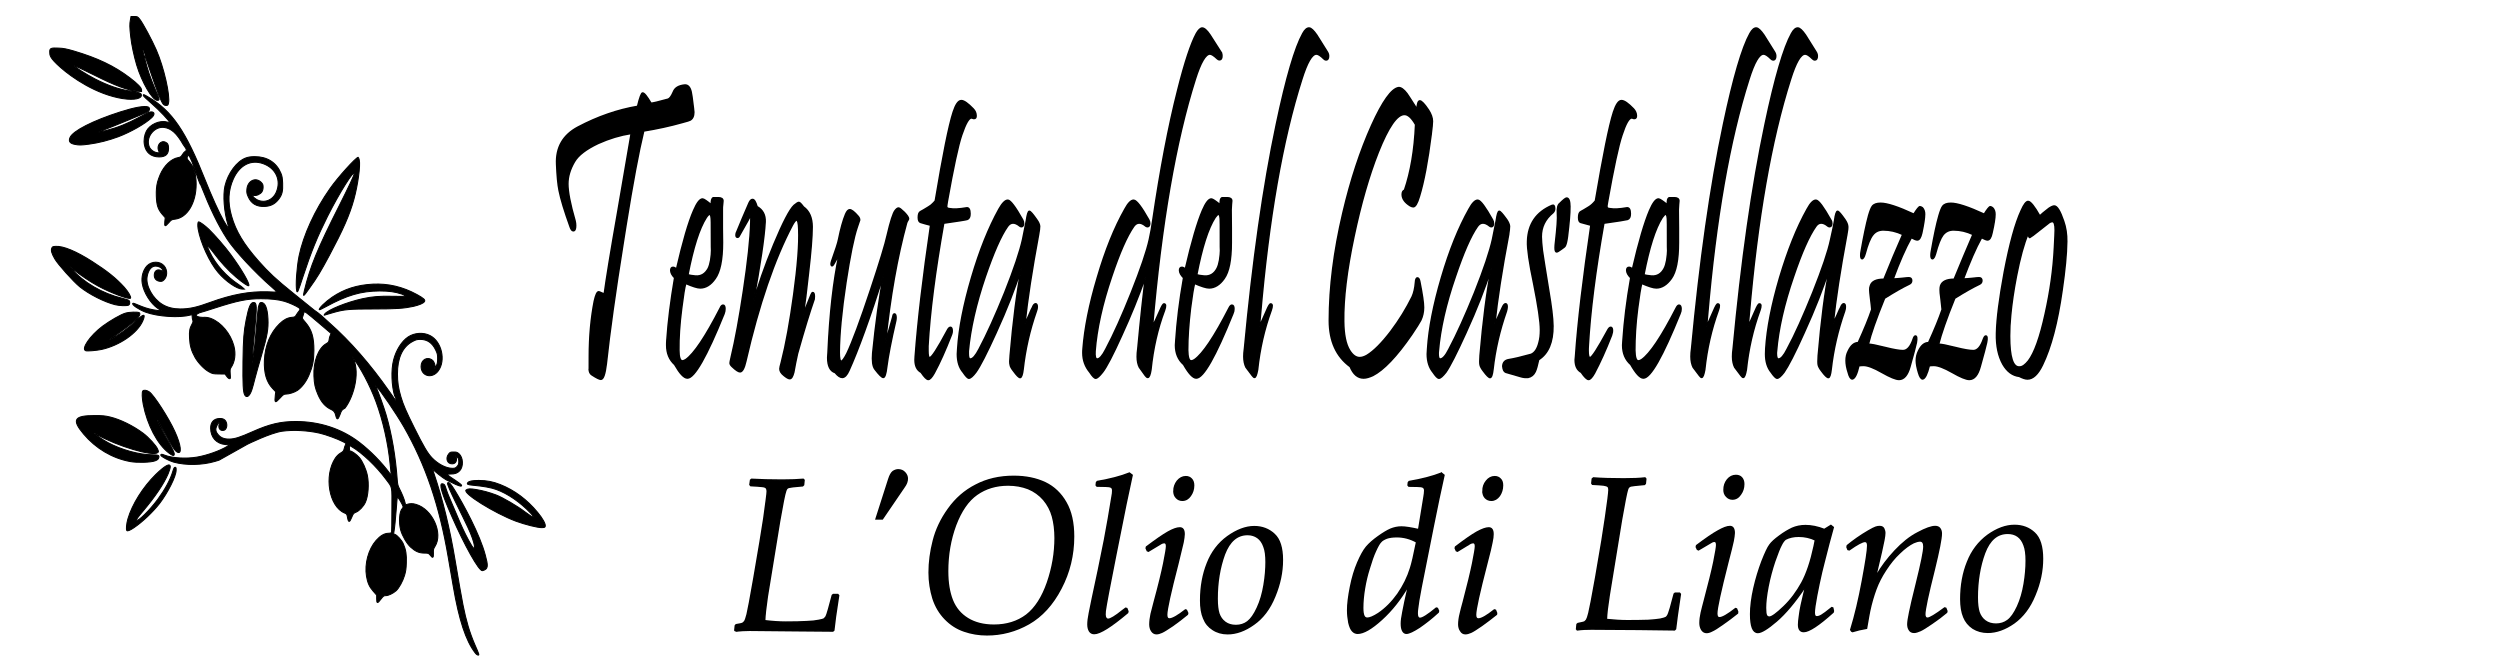 <?xml version="1.0" encoding="UTF-8" standalone="no"?>
<!-- Page 1 -->

<svg
   xmlns:dc="http://purl.org/dc/elements/1.1/"
   xmlns:cc="http://creativecommons.org/ns#"
   xmlns:rdf="http://www.w3.org/1999/02/22-rdf-syntax-ns#"
   xmlns:svg="http://www.w3.org/2000/svg"
   xmlns="http://www.w3.org/2000/svg"
   xmlns:sodipodi="http://sodipodi.sourceforge.net/DTD/sodipodi-0.dtd"
   xmlns:inkscape="http://www.inkscape.org/namespaces/inkscape"
   x="0"
   y="0"
   width="300"
   height="80"
   viewBox="0 0 300 80"
   version="1.1"
   style="display:block"
   id="svg76"
   sodipodi:docname="logo-2.svg"
   inkscape:version="0.92.3 (2405546, 2018-03-11)">
  <sodipodi:namedview
     pagecolor="#ffffff"
     bordercolor="#666666"
     borderopacity="1"
     objecttolerance="10"
     gridtolerance="10"
     guidetolerance="10"
     inkscape:pageopacity="0"
     inkscape:pageshadow="2"
     inkscape:window-width="2048"
     inkscape:window-height="1089"
     id="namedview78"
     showgrid="false"
     inkscape:zoom="1.0289025"
     inkscape:cx="226.51982"
     inkscape:cy="-110.55906"
     inkscape:window-x="-8"
     inkscape:window-y="-8"
     inkscape:window-maximized="1"
     inkscape:current-layer="svg76" />
  <defs
     id="defs4">
    <style
       type="text/css"
       id="style2"><![CDATA[

.g0_1{
fill: #1C1F24;
}
.g1_1{
stroke: #000000;
stroke-width: 1.222;
stroke-linecap: butt;
stroke-linejoin: miter;
stroke-miterlimit: 4;
}

]]></style>
  </defs>
  <path
     d="m 83.22,13.062 c 0.019,0.15 0.037,0.28 0.037,0.392 0,0.486 -0.149,0.803 -0.467,0.972 -0.019,0.019 -0.318,0.112 -0.878,0.262 -1.513,0.43 -3.083,0.766 -4.671,1.028 -0.598,2.448 -1.308,6.24 -2.13,11.359 -0.112,0.729 -0.243,1.476 -0.355,2.242 -0.915,5.717 -1.588,10.5 -1.999,14.33 -0.149,1.233 -0.355,1.868 -0.654,1.868 -0.168,0 -0.542,-0.187 -1.084,-0.542 -0.206,-0.131 -0.299,-0.355 -0.318,-0.673 0.019,0.318 0.019,-0.187 0.019,-1.513 0,-2.448 0.206,-4.652 0.598,-6.651 0.168,-0.747 0.336,-1.121 0.523,-1.121 0.056,0 0.149,0.037 0.299,0.112 0.149,0.075 0.28,0.112 0.374,0.131 0.224,-1.681 0.766,-5.007 1.644,-9.996 0.972,-5.624 1.495,-8.706 1.588,-9.248 -1.327,0.205 -2.634,0.598 -3.961,1.196 -1.457,0.691 -2.41,1.42 -2.859,2.205 -0.523,0.897 -0.785,1.775 -0.785,2.653 0,0.934 0.28,2.41 0.859,4.409 0.056,0.224 0.075,0.411 0.075,0.598 0,0.411 -0.093,0.617 -0.28,0.617 -0.149,0 -0.262,-0.15 -0.374,-0.467 -0.673,-1.868 -1.121,-3.326 -1.327,-4.372 -0.149,-0.729 -0.243,-1.775 -0.299,-3.139 -0.093,-2.018 0.766,-3.512 2.56,-4.465 2.373,-1.252 4.746,-2.074 7.156,-2.485 0.262,-1.084 0.467,-1.607 0.598,-1.607 0.206,0 0.523,0.411 1.009,1.233 0.206,0 0.897,-0.168 2.055,-0.486 0.206,-0.075 0.411,-0.355 0.635,-0.878 0.187,-0.486 0.635,-0.747 1.345,-0.822 0.374,-0.037 0.654,0.243 0.785,0.841 0.037,0.094 0.131,0.766 0.28,2.018 z"
     class="g0_1"
     id="path8"
     inkscape:connector-curvature="0"
     style="fill:#000000;stroke:#000000;stroke-width:0.187;stroke-opacity:1" />
  <path
     d="m 86.882,37.649 c -2.074,5.138 -3.55,7.716 -4.391,7.716 -0.411,0 -0.915,-0.542 -1.532,-1.625 -0.635,-0.579 -0.953,-1.345 -0.953,-2.317 0,-0.187 0,-0.374 0.019,-0.579 0.149,-2.261 0.467,-4.764 0.934,-7.511 -0.318,-0.318 -0.467,-0.617 -0.467,-0.897 0,-0.224 0.093,-0.355 0.262,-0.355 0.149,0 0.28,0.075 0.43,0.224 0.766,-3.307 1.439,-5.642 2.055,-7.044 0.392,-0.915 0.747,-1.383 1.065,-1.383 0.149,0 0.504,0.243 1.065,0.71 -0.037,-0.486 0.037,-0.785 0.224,-0.859 h 0.598 c 0.374,0 0.56,0.131 0.56,0.374 0,0.037 -0.019,0.187 -0.037,0.411 -0.037,0.243 -0.037,0.448 -0.037,0.654 0,0.598 0,1.327 0,2.205 0.019,0.878 0.019,1.476 0.019,1.756 0,2.055 -0.299,3.494 -0.878,4.297 -0.523,0.747 -1.121,1.121 -1.794,1.121 -0.336,0 -0.934,-0.187 -1.738,-0.542 -0.149,0.504 -0.299,1.513 -0.486,2.989 -0.243,1.887 -0.355,3.568 -0.336,5.026 0,0.859 0.149,1.289 0.43,1.289 0.093,0 0.224,-0.056 0.392,-0.15 0.99,-0.691 2.373,-2.746 4.148,-6.203 0.093,-0.224 0.206,-0.336 0.336,-0.336 0.149,0 0.224,0.15 0.224,0.448 0,0.187 -0.037,0.374 -0.112,0.579 z m -1.513,-10.967 c 0,-0.654 -0.075,-0.972 -0.206,-0.972 -0.093,0 -0.243,0.131 -0.411,0.392 -0.841,1.308 -1.569,3.606 -2.205,6.875 0.168,0.056 0.467,0.112 0.897,0.15 0.691,0.056 1.196,-0.262 1.551,-0.915 0.243,-0.504 0.392,-1.308 0.411,-2.448 -0.019,0.841 -0.037,-0.187 -0.037,-3.083 z"
     class="g0_1"
     id="path10"
     inkscape:connector-curvature="0"
     style="fill:#000000;stroke:#000000;stroke-width:0.187;stroke-opacity:1" />
  <path
     d="m 97.7,35.893 c -0.523,1.495 -1.196,3.681 -1.999,6.539 -0.168,0.747 -0.318,1.495 -0.448,2.242 -0.131,0.504 -0.28,0.766 -0.486,0.766 -0.149,0 -0.374,-0.131 -0.673,-0.374 -0.336,-0.262 -0.504,-0.523 -0.504,-0.803 0,-0.112 0.056,-0.374 0.168,-0.766 0.56,-2.186 1.046,-4.895 1.495,-8.165 0.467,-3.419 0.673,-6.035 0.598,-7.828 -0.019,-0.729 -0.112,-1.102 -0.262,-1.102 -0.112,0 -0.28,0.205 -0.504,0.617 -2.149,4.073 -4.017,9.51 -5.586,16.329 -0.187,0.841 -0.43,1.27 -0.691,1.27 -0.187,0 -0.504,-0.205 -0.934,-0.617 -0.168,-0.15 -0.262,-0.299 -0.262,-0.43 0,-0.056 0.037,-0.299 0.131,-0.691 0.504,-2.093 0.99,-4.764 1.476,-7.996 0.523,-3.475 0.822,-6.203 0.878,-8.165 0.019,-0.579 0.019,-0.878 -0.019,-0.878 0,0 -0.131,0.224 -0.355,0.673 -0.243,0.43 -0.561,1.009 -0.972,1.719 -0.075,0.168 -0.149,0.243 -0.243,0.243 -0.131,0 -0.187,-0.093 -0.187,-0.28 0,-0.131 0.037,-0.28 0.131,-0.448 0.374,-0.915 0.841,-2.036 1.439,-3.4 0.131,-0.28 0.262,-0.411 0.411,-0.411 0.206,0 0.374,0.28 0.542,0.859 0.691,0.392 1.009,1.009 0.972,1.831 -0.093,1.831 -0.579,5.101 -1.457,9.846 0.579,-2.13 1.401,-4.503 2.504,-7.156 1.102,-2.634 1.906,-4.185 2.429,-4.671 0.262,-0.224 0.467,-0.355 0.579,-0.355 0.093,0 0.28,0.187 0.542,0.542 0.691,0.486 1.046,1.289 1.046,2.391 0,1.158 -0.149,3.027 -0.448,5.586 -0.224,2.111 -0.43,3.755 -0.635,4.932 0.243,-0.617 0.56,-1.401 0.953,-2.373 0.075,-0.168 0.131,-0.262 0.206,-0.262 0.131,0 0.187,0.168 0.187,0.486 0,0.093 0,0.187 -0.019,0.299 z"
     class="g0_1"
     id="path12"
     inkscape:connector-curvature="0"
     style="fill:#000000;stroke:#000000;stroke-width:0.187;stroke-opacity:1" />
  <path
     d="m 108.798,26.719 c -1.121,4.092 -1.98,8.893 -2.541,14.405 0.243,-0.822 0.523,-1.85 0.878,-3.101 0.037,-0.243 0.093,-0.355 0.206,-0.355 0.112,0 0.187,0.168 0.187,0.467 0,0.112 -0.019,0.205 -0.037,0.336 -0.56,2.41 -0.915,4.26 -1.084,5.568 -0.093,0.841 -0.243,1.252 -0.411,1.252 -0.168,0 -0.504,-0.336 -0.99,-0.972 -0.28,-0.355 -0.355,-1.009 -0.28,-1.943 0.355,-3.606 0.803,-6.726 1.308,-9.398 -1.663,5.194 -3.045,9.024 -4.166,11.49 -0.243,0.542 -0.504,0.822 -0.803,0.822 -0.243,0 -0.523,-0.187 -0.841,-0.579 -0.598,-0.187 -0.897,-0.785 -0.897,-1.794 0,-0.168 0.019,-0.374 0.037,-0.579 0.206,-4.727 0.654,-8.669 1.327,-11.789 -0.149,0.262 -0.355,0.654 -0.654,1.158 -0.112,0.187 -0.206,0.243 -0.262,0.15 -0.075,-0.094 -0.056,-0.28 0.037,-0.56 0.467,-1.308 0.747,-2.167 0.822,-2.578 0.262,-1.289 0.542,-2.298 0.841,-3.008 0.149,-0.355 0.318,-0.542 0.486,-0.542 0.224,0 0.56,0.262 1.009,0.785 0.131,0.15 0.187,0.299 0.187,0.448 0,0 -0.093,0.28 -0.28,0.822 -0.43,1.252 -0.878,3.475 -1.364,6.651 -0.523,3.438 -0.785,6.24 -0.803,8.407 0,0.71 0.075,1.065 0.243,1.065 0.131,0 0.355,-0.299 0.673,-0.915 0.654,-1.364 1.607,-3.924 2.859,-7.698 1.102,-3.307 1.756,-5.474 1.98,-6.502 0.392,-1.681 0.71,-2.672 0.953,-2.971 0.149,-0.187 0.28,-0.299 0.411,-0.299 0.112,0 0.336,0.187 0.691,0.523 0.336,0.355 0.504,0.598 0.504,0.766 0,0.056 -0.037,0.112 -0.093,0.205 -0.056,0.075 -0.093,0.168 -0.131,0.262 z"
     class="g0_1"
     id="path14"
     inkscape:connector-curvature="0"
     style="fill:#000000;stroke:#000000;stroke-width:0.187;stroke-opacity:1" />
  <path
     d="m 116.775,13.062 c 0.243,0.243 0.355,0.523 0.355,0.841 0,0.224 -0.075,0.318 -0.243,0.318 -0.037,0 -0.093,0 -0.168,-0.037 -0.056,-0.019 -0.112,-0.037 -0.149,-0.037 -0.318,0 -0.71,0.691 -1.177,2.074 -0.411,1.214 -0.99,3.886 -1.719,7.978 -0.056,0.374 -0.093,0.579 -0.075,0.635 0.037,0.131 0.149,0.187 0.336,0.205 0.504,0.094 1.177,0.056 2.036,-0.093 0.28,-0.056 0.43,0.187 0.43,0.71 0,0.374 -0.112,0.598 -0.336,0.673 -0.168,0.056 -1.121,0.205 -2.821,0.448 -1.028,5.811 -1.663,10.724 -1.887,14.741 0,0.205 0,0.411 0,0.561 0,0.56 0.056,0.841 0.205,0.841 0.243,0 0.934,-1.065 2.093,-3.232 0.131,-0.262 0.262,-0.411 0.392,-0.411 0.112,0 0.187,0.093 0.206,0.28 0.037,0.205 0,0.43 -0.112,0.691 -0.691,1.775 -1.364,3.288 -2.036,4.521 -0.28,0.504 -0.523,0.766 -0.71,0.766 -0.187,0 -0.467,-0.28 -0.859,-0.859 -0.486,-0.262 -0.729,-0.747 -0.729,-1.495 0,-0.112 0,-0.243 0.019,-0.392 0.318,-4.278 0.934,-9.528 1.85,-15.769 -0.448,-0.112 -0.859,-0.224 -1.214,-0.336 -0.168,-0.056 -0.262,-0.243 -0.262,-0.598 0,-0.374 0.093,-0.617 0.262,-0.691 0.168,-0.093 0.486,-0.262 0.953,-0.56 0.28,-0.168 0.561,-0.411 0.822,-0.729 0.915,-5.474 1.625,-9.024 2.149,-10.649 0.299,-0.915 0.617,-1.383 0.972,-1.383 0.318,0 0.785,0.336 1.42,0.99 z"
     class="g0_1"
     id="path16"
     inkscape:connector-curvature="0"
     style="fill:#000000;stroke:#000000;stroke-width:0.187;stroke-opacity:1" />
  <path
     d="m 124.622,28.195 c -0.785,4.222 -1.327,7.754 -1.625,10.612 0.131,-0.224 0.299,-0.579 0.504,-1.065 0.206,-0.486 0.336,-0.766 0.392,-0.841 0.112,-0.299 0.243,-0.448 0.392,-0.448 0.112,0 0.187,0.131 0.187,0.374 0,0.15 -0.037,0.318 -0.112,0.523 -0.803,2.298 -1.327,4.615 -1.588,6.969 -0.075,0.654 -0.206,0.99 -0.355,0.99 -0.149,0 -0.411,-0.262 -0.803,-0.803 -0.224,-0.28 -0.374,-0.542 -0.392,-0.729 -0.056,-0.187 -0.056,-0.56 0,-1.102 0.355,-4.185 0.803,-7.679 1.345,-10.463 -0.747,2.335 -1.756,4.914 -3.045,7.735 -1.121,2.466 -1.924,4.036 -2.429,4.727 -0.355,0.467 -0.635,0.71 -0.822,0.71 -0.149,0 -0.374,-0.243 -0.691,-0.71 -0.467,-0.542 -0.691,-1.27 -0.691,-2.186 0,-0.187 0.019,-0.392 0.037,-0.635 0.149,-2.429 0.71,-5.287 1.663,-8.538 0.953,-3.251 2.055,-5.997 3.288,-8.221 0.411,-0.729 0.766,-1.084 1.084,-1.065 0.299,0.037 0.897,0.822 1.756,2.354 0.075,0.131 0.112,0.28 0.112,0.43 0,0.262 -0.093,0.392 -0.262,0.392 -0.075,0 -0.131,-0.037 -0.187,-0.075 -0.617,-0.504 -1.102,-0.486 -1.476,0.037 -0.803,1.14 -1.681,3.157 -2.672,6.035 -1.121,3.307 -1.794,6.278 -2.036,8.931 0,0.112 0,0.224 0,0.318 0,0.43 0.075,0.635 0.243,0.635 0.299,0 0.635,-0.392 1.046,-1.177 0.953,-1.794 1.98,-4.073 3.083,-6.801 1.121,-2.821 1.831,-4.951 2.149,-6.39 0.224,-1.065 0.374,-1.812 0.448,-2.242 0.112,-0.747 0.224,-1.121 0.355,-1.121 0.131,0 0.43,0.355 0.897,1.028 0.205,0.28 0.318,0.542 0.336,0.766 0,0.205 -0.037,0.542 -0.131,1.046 z"
     class="g0_1"
     id="path18"
     inkscape:connector-curvature="0"
     style="fill:#000000;stroke:#000000;stroke-width:0.187;stroke-opacity:1" />
  <path
     d="m 146.482,6.205 c 0.112,0.15 0.149,0.318 0.149,0.504 0,0.318 -0.093,0.467 -0.299,0.467 -0.075,0 -0.168,-0.037 -0.243,-0.112 -0.411,-0.392 -0.71,-0.579 -0.897,-0.579 -0.523,0 -1.121,1.009 -1.756,3.027 -2.354,7.417 -4.073,17.319 -5.138,29.669 0.206,-0.411 0.523,-1.065 0.897,-1.924 0.224,-0.523 0.374,-0.785 0.486,-0.785 0.224,0 0.243,0.262 0.056,0.785 -0.822,2.186 -1.364,4.559 -1.625,7.118 -0.093,0.598 -0.224,0.915 -0.374,0.915 -0.093,0 -0.187,-0.075 -0.299,-0.224 -0.411,-0.56 -0.654,-0.897 -0.71,-0.99 -0.168,-0.318 -0.262,-0.747 -0.262,-1.27 0,-0.28 0.019,-0.617 0.075,-0.99 0.355,-3.83 0.673,-6.67 0.897,-8.538 -0.822,2.335 -1.775,4.671 -2.84,6.988 -1.046,2.317 -1.812,3.793 -2.298,4.409 -0.374,0.467 -0.635,0.71 -0.822,0.71 -0.149,0 -0.392,-0.243 -0.691,-0.71 -0.56,-0.673 -0.841,-1.439 -0.841,-2.317 0,-0.15 0,-0.318 0.019,-0.504 0.187,-2.448 0.747,-5.306 1.719,-8.557 0.953,-3.251 2.055,-5.997 3.307,-8.202 0.392,-0.729 0.747,-1.084 1.065,-1.065 0.336,0.037 0.934,0.822 1.794,2.354 0.075,0.131 0.112,0.28 0.112,0.43 0,0.262 -0.093,0.392 -0.28,0.392 -0.056,0 -0.112,-0.037 -0.187,-0.075 -0.598,-0.504 -1.084,-0.486 -1.457,0.037 -0.803,1.158 -1.7,3.176 -2.653,6.035 -1.121,3.307 -1.775,6.278 -1.98,8.931 -0.037,0.635 0.037,0.953 0.262,0.953 0.28,0 0.635,-0.392 1.028,-1.177 0.953,-1.794 1.98,-4.073 3.064,-6.801 1.121,-2.821 1.85,-4.951 2.167,-6.39 0.168,-0.803 0.318,-1.551 0.411,-2.298 0.897,-6.072 1.887,-11.285 2.989,-15.601 0.841,-3.363 1.607,-5.642 2.242,-6.801 0.243,-0.43 0.486,-0.654 0.691,-0.654 0.243,0 0.56,0.262 0.934,0.822 0.43,0.673 0.859,1.345 1.289,2.018 z"
     class="g0_1"
     id="path20"
     inkscape:connector-curvature="0"
     style="fill:#000000;stroke:#000000;stroke-width:0.187;stroke-opacity:1" />
  <path
     d="m 147.939,37.649 c -2.074,5.138 -3.531,7.716 -4.391,7.716 -0.392,0 -0.897,-0.542 -1.513,-1.625 -0.654,-0.579 -0.972,-1.345 -0.972,-2.317 0,-0.187 0.019,-0.374 0.037,-0.579 0.149,-2.261 0.448,-4.764 0.934,-7.511 -0.318,-0.318 -0.486,-0.617 -0.486,-0.897 0,-0.224 0.093,-0.355 0.28,-0.355 0.131,0 0.28,0.075 0.411,0.224 0.766,-3.307 1.457,-5.642 2.055,-7.044 0.392,-0.915 0.747,-1.383 1.065,-1.383 0.149,0 0.504,0.243 1.084,0.71 -0.056,-0.486 0.019,-0.785 0.206,-0.859 h 0.617 c 0.355,0 0.542,0.131 0.542,0.374 0,0.037 -0.019,0.187 -0.037,0.411 -0.019,0.243 -0.037,0.448 -0.037,0.654 0,0.598 0,1.327 0.019,2.205 0,0.878 0,1.476 0,1.756 0,2.055 -0.28,3.494 -0.859,4.297 -0.523,0.747 -1.14,1.121 -1.794,1.121 -0.355,0 -0.934,-0.187 -1.756,-0.542 -0.131,0.504 -0.299,1.513 -0.486,2.989 -0.224,1.887 -0.336,3.568 -0.336,5.026 0.019,0.859 0.149,1.289 0.43,1.289 0.112,0 0.243,-0.056 0.392,-0.15 0.99,-0.691 2.373,-2.746 4.148,-6.203 0.112,-0.224 0.224,-0.336 0.336,-0.336 0.168,0 0.243,0.15 0.243,0.448 0,0.187 -0.037,0.374 -0.131,0.579 z m -1.495,-10.967 c 0,-0.654 -0.075,-0.972 -0.224,-0.972 -0.093,0 -0.224,0.131 -0.411,0.392 -0.841,1.308 -1.569,3.606 -2.205,6.875 0.168,0.056 0.467,0.112 0.897,0.15 0.691,0.056 1.214,-0.262 1.551,-0.915 0.262,-0.504 0.392,-1.308 0.43,-2.448 -0.037,0.841 -0.037,-0.187 -0.037,-3.083 z"
     class="g0_1"
     id="path22"
     inkscape:connector-curvature="0"
     style="fill:#000000;stroke:#000000;stroke-width:0.187;stroke-opacity:1" />
  <path
     d="m 159.261,6.205 c 0.112,0.168 0.168,0.355 0.168,0.523 0,0.318 -0.112,0.467 -0.299,0.467 -0.075,0 -0.168,-0.037 -0.262,-0.131 -0.392,-0.392 -0.691,-0.579 -0.897,-0.579 -0.542,0 -1.121,1.009 -1.756,3.027 -2.335,7.324 -3.98,16.796 -4.97,28.399 -0.019,0.318 -0.075,0.747 -0.131,1.27 0.206,-0.392 0.486,-1.046 0.878,-1.924 0.224,-0.523 0.374,-0.785 0.486,-0.785 0.224,0 0.243,0.262 0.056,0.785 -0.822,2.261 -1.364,4.633 -1.625,7.118 -0.112,0.598 -0.224,0.915 -0.374,0.915 -0.056,0 -0.149,-0.075 -0.262,-0.224 -0.43,-0.56 -0.691,-0.897 -0.747,-0.99 -0.168,-0.336 -0.262,-0.766 -0.262,-1.289 0,-0.28 0.019,-0.598 0.075,-0.972 0.99,-10.537 2.261,-19.505 3.83,-26.923 1.177,-5.586 2.242,-9.211 3.176,-10.874 0.243,-0.448 0.504,-0.673 0.766,-0.654 0.224,0.019 0.523,0.299 0.897,0.841 0.411,0.654 0.822,1.327 1.252,1.999 z"
     class="g0_1"
     id="path24"
     inkscape:connector-curvature="0"
     style="fill:#000000;stroke:#000000;stroke-width:0.187;stroke-opacity:1" />
  <path
     d="m 171.742,16.107 c -0.411,3.232 -0.878,5.717 -1.42,7.473 -0.243,0.822 -0.486,1.233 -0.729,1.233 -0.093,0 -0.206,-0.037 -0.355,-0.112 -0.635,-0.392 -0.972,-0.841 -0.972,-1.364 0,-0.28 0.093,-0.448 0.28,-0.523 0.747,-2.186 1.196,-4.802 1.327,-7.866 -0.467,-0.822 -0.915,-1.214 -1.327,-1.214 -0.897,-0.019 -1.943,1.495 -3.157,4.54 -1.121,2.84 -2.093,6.222 -2.915,10.126 -0.859,4.054 -1.27,7.455 -1.233,10.164 0.019,1.569 0.243,2.746 0.729,3.512 0.355,0.56 0.747,0.841 1.196,0.841 0.262,0 0.56,-0.093 0.878,-0.28 0.822,-0.504 1.775,-1.457 2.859,-2.877 1.028,-1.364 1.868,-2.746 2.56,-4.148 0.206,-0.448 0.336,-1.028 0.392,-1.719 0.019,-0.355 0.093,-0.542 0.243,-0.542 0.131,0 0.224,0.15 0.28,0.448 0.299,1.495 0.448,2.522 0.448,3.101 0,0.542 -0.112,1.065 -0.336,1.532 -0.149,0.299 -0.523,0.878 -1.084,1.719 -1.812,2.634 -3.382,4.26 -4.671,4.914 -0.411,0.187 -0.785,0.299 -1.102,0.299 -0.71,0 -1.233,-0.467 -1.607,-1.364 -1.663,-1.214 -2.504,-3.064 -2.504,-5.53 0,-4.017 0.542,-8.314 1.625,-12.91 0.934,-3.98 2.093,-7.492 3.456,-10.519 1.308,-2.896 2.391,-4.391 3.214,-4.521 0.28,-0.037 0.635,0.205 1.028,0.729 0.056,0.056 0.448,0.691 1.196,1.85 0.037,-0.654 0.149,-0.99 0.336,-0.99 0.206,0 0.56,0.374 1.046,1.102 0.299,0.467 0.467,0.915 0.467,1.345 0,0.28 -0.056,0.803 -0.149,1.551 z"
     class="g0_1"
     id="path26"
     inkscape:connector-curvature="0"
     style="fill:#000000;stroke:#000000;stroke-width:0.187;stroke-opacity:1" />
  <path
     d="m 181.027,28.195 c -0.803,4.222 -1.345,7.754 -1.644,10.612 0.131,-0.224 0.299,-0.579 0.504,-1.065 0.224,-0.486 0.355,-0.766 0.392,-0.841 0.131,-0.299 0.262,-0.448 0.392,-0.448 0.131,0 0.187,0.131 0.187,0.374 0,0.15 -0.037,0.318 -0.093,0.523 -0.803,2.298 -1.345,4.615 -1.607,6.969 -0.075,0.654 -0.187,0.99 -0.355,0.99 -0.131,0 -0.411,-0.262 -0.803,-0.803 -0.224,-0.28 -0.355,-0.542 -0.392,-0.729 -0.037,-0.187 -0.037,-0.56 0,-1.102 0.355,-4.185 0.803,-7.679 1.345,-10.463 -0.747,2.335 -1.756,4.914 -3.045,7.735 -1.121,2.466 -1.924,4.036 -2.41,4.727 -0.374,0.467 -0.635,0.71 -0.822,0.71 -0.168,0 -0.392,-0.243 -0.71,-0.71 -0.448,-0.542 -0.691,-1.27 -0.691,-2.186 0,-0.187 0.019,-0.392 0.037,-0.635 0.149,-2.429 0.71,-5.287 1.663,-8.538 0.953,-3.251 2.055,-5.997 3.307,-8.221 0.392,-0.729 0.747,-1.084 1.065,-1.065 0.318,0.037 0.897,0.822 1.756,2.354 0.075,0.131 0.112,0.28 0.112,0.43 0,0.262 -0.093,0.392 -0.262,0.392 -0.075,0 -0.131,-0.037 -0.187,-0.075 -0.617,-0.504 -1.102,-0.486 -1.476,0.037 -0.803,1.14 -1.682,3.157 -2.653,6.035 -1.14,3.307 -1.812,6.278 -2.036,8.931 -0.019,0.112 -0.019,0.224 -0.019,0.318 0,0.43 0.075,0.635 0.243,0.635 0.299,0 0.654,-0.392 1.046,-1.177 0.953,-1.794 1.98,-4.073 3.083,-6.801 1.121,-2.821 1.831,-4.951 2.149,-6.39 0.224,-1.065 0.374,-1.812 0.448,-2.242 0.112,-0.747 0.224,-1.121 0.355,-1.121 0.131,0 0.43,0.355 0.915,1.028 0.187,0.28 0.299,0.542 0.318,0.766 0,0.205 -0.037,0.542 -0.112,1.046 z"
     class="g0_1"
     id="path28"
     inkscape:connector-curvature="0"
     style="fill:#000000;stroke:#000000;stroke-width:0.187;stroke-opacity:1" />
  <path
     d="m 188.388,24.832 c 0,0.747 -0.093,1.943 -0.299,3.587 -0.075,0.56 -0.168,0.915 -0.262,1.084 -0.037,0.094 -0.187,0.205 -0.43,0.374 -0.318,0.243 -0.523,0.355 -0.598,0.355 -0.131,0 -0.187,-0.168 -0.187,-0.504 0,-0.187 0.019,-0.411 0.056,-0.71 0.187,-1.644 0.28,-2.784 0.224,-3.419 -0.037,-0.635 0.056,-1.028 0.299,-1.196 0.411,-0.411 0.691,-0.635 0.803,-0.635 0.262,0 0.392,0.355 0.392,1.065 z m -2.036,14.255 c 0.019,1.98 -0.56,3.344 -1.719,4.073 -0.149,0.691 -0.28,1.158 -0.411,1.439 -0.187,0.392 -0.486,0.617 -0.859,0.691 -0.262,0.019 -0.523,0 -0.803,-0.075 -0.504,-0.15 -1.121,-0.336 -1.868,-0.542 -0.206,-0.075 -0.318,-0.318 -0.355,-0.729 0.019,-0.448 0.262,-0.71 0.71,-0.785 0.598,-0.093 1.495,-0.299 2.69,-0.635 0.448,-0.187 0.766,-0.673 0.953,-1.457 0.112,-0.392 0.168,-0.878 0.168,-1.457 0,-1.046 -0.28,-2.877 -0.803,-5.512 -0.542,-2.56 -0.785,-4.278 -0.747,-5.138 0.056,-2.074 1.046,-3.512 2.952,-4.316 0.187,-0.075 0.299,0.056 0.299,0.392 0,0.205 -0.075,0.355 -0.206,0.486 -0.934,0.766 -1.401,1.719 -1.401,2.877 0,0.43 0.056,0.99 0.131,1.663 0.093,0.673 0.355,2.279 0.766,4.82 0.318,1.85 0.486,3.251 0.504,4.204 z"
     class="g0_1"
     id="path30"
     inkscape:connector-curvature="0"
     style="fill:#000000;stroke:#000000;stroke-width:0.187;stroke-opacity:1" />
  <path
     d="m 196.011,13.062 c 0.224,0.243 0.355,0.523 0.355,0.841 0,0.224 -0.093,0.318 -0.243,0.318 -0.037,0 -0.093,0 -0.168,-0.037 -0.075,-0.019 -0.131,-0.037 -0.149,-0.037 -0.336,0 -0.729,0.691 -1.177,2.074 -0.411,1.214 -0.99,3.886 -1.719,7.978 -0.075,0.374 -0.093,0.579 -0.075,0.635 0.019,0.131 0.131,0.187 0.336,0.205 0.504,0.094 1.177,0.056 2.018,-0.093 0.299,-0.056 0.448,0.187 0.448,0.71 0,0.374 -0.112,0.598 -0.336,0.673 -0.187,0.056 -1.121,0.205 -2.84,0.448 -1.028,5.811 -1.644,10.724 -1.868,14.741 -0.019,0.205 -0.019,0.411 -0.019,0.561 0,0.56 0.075,0.841 0.224,0.841 0.224,0 0.915,-1.065 2.093,-3.232 0.131,-0.262 0.262,-0.411 0.392,-0.411 0.112,0 0.187,0.093 0.206,0.28 0.019,0.205 -0.019,0.43 -0.112,0.691 -0.691,1.775 -1.383,3.288 -2.036,4.521 -0.28,0.504 -0.523,0.766 -0.71,0.766 -0.187,0 -0.486,-0.28 -0.878,-0.859 -0.486,-0.262 -0.729,-0.747 -0.729,-1.495 0,-0.112 0.019,-0.243 0.037,-0.392 0.299,-4.278 0.934,-9.528 1.85,-15.769 -0.448,-0.112 -0.859,-0.224 -1.233,-0.336 -0.168,-0.056 -0.243,-0.243 -0.243,-0.598 0,-0.374 0.093,-0.617 0.262,-0.691 0.168,-0.093 0.486,-0.262 0.953,-0.56 0.28,-0.168 0.542,-0.411 0.803,-0.729 0.934,-5.474 1.644,-9.024 2.167,-10.649 0.299,-0.915 0.617,-1.383 0.953,-1.383 0.336,0 0.803,0.336 1.439,0.99 z"
     class="g0_1"
     id="path32"
     inkscape:connector-curvature="0"
     style="fill:#000000;stroke:#000000;stroke-width:0.187;stroke-opacity:1" />
  <path
     d="m 201.597,37.649 c -2.074,5.138 -3.531,7.716 -4.391,7.716 -0.392,0 -0.897,-0.542 -1.513,-1.625 -0.654,-0.579 -0.972,-1.345 -0.972,-2.317 0,-0.187 0.019,-0.374 0.037,-0.579 0.149,-2.261 0.448,-4.764 0.934,-7.511 -0.318,-0.318 -0.486,-0.617 -0.486,-0.897 0,-0.224 0.093,-0.355 0.28,-0.355 0.131,0 0.28,0.075 0.411,0.224 0.766,-3.307 1.457,-5.642 2.055,-7.044 0.392,-0.915 0.747,-1.383 1.065,-1.383 0.149,0 0.504,0.243 1.084,0.71 -0.056,-0.486 0.019,-0.785 0.206,-0.859 h 0.617 c 0.355,0 0.542,0.131 0.542,0.374 0,0.037 -0.019,0.187 -0.037,0.411 -0.019,0.243 -0.037,0.448 -0.037,0.654 0,0.598 0,1.327 0.019,2.205 0,0.878 0,1.476 0,1.756 0,2.055 -0.28,3.494 -0.859,4.297 -0.542,0.747 -1.14,1.121 -1.794,1.121 -0.355,0 -0.934,-0.187 -1.756,-0.542 -0.131,0.504 -0.299,1.513 -0.486,2.989 -0.243,1.887 -0.336,3.568 -0.336,5.026 0.019,0.859 0.149,1.289 0.43,1.289 0.112,0 0.243,-0.056 0.392,-0.15 0.99,-0.691 2.373,-2.746 4.148,-6.203 0.112,-0.224 0.224,-0.336 0.336,-0.336 0.149,0 0.243,0.15 0.243,0.448 0,0.187 -0.037,0.374 -0.131,0.579 z m -1.495,-10.967 c 0,-0.654 -0.075,-0.972 -0.224,-0.972 -0.093,0 -0.224,0.131 -0.411,0.392 -0.841,1.308 -1.569,3.606 -2.205,6.875 0.168,0.056 0.467,0.112 0.897,0.15 0.691,0.056 1.214,-0.262 1.551,-0.915 0.262,-0.504 0.392,-1.308 0.43,-2.448 -0.037,0.841 -0.037,-0.187 -0.037,-3.083 z"
     class="g0_1"
     id="path34"
     inkscape:connector-curvature="0"
     style="fill:#000000;stroke:#000000;stroke-width:0.187;stroke-opacity:1" />
  <path
     d="m 212.919,6.205 c 0.112,0.168 0.168,0.355 0.168,0.523 0,0.318 -0.112,0.467 -0.299,0.467 -0.075,0 -0.168,-0.037 -0.262,-0.131 -0.392,-0.392 -0.691,-0.579 -0.897,-0.579 -0.542,0 -1.121,1.009 -1.756,3.027 -2.335,7.324 -3.98,16.796 -4.97,28.399 -0.019,0.318 -0.075,0.747 -0.131,1.27 0.206,-0.392 0.486,-1.046 0.878,-1.924 0.224,-0.523 0.374,-0.785 0.486,-0.785 0.224,0 0.243,0.262 0.056,0.785 -0.822,2.261 -1.364,4.633 -1.625,7.118 -0.112,0.598 -0.224,0.915 -0.374,0.915 -0.056,0 -0.149,-0.075 -0.262,-0.224 -0.43,-0.56 -0.691,-0.897 -0.747,-0.99 -0.168,-0.336 -0.262,-0.766 -0.262,-1.289 0,-0.28 0.019,-0.598 0.075,-0.972 0.99,-10.537 2.261,-19.505 3.83,-26.923 1.177,-5.586 2.242,-9.211 3.176,-10.874 0.243,-0.448 0.504,-0.673 0.766,-0.654 0.224,0.019 0.523,0.299 0.897,0.841 0.411,0.654 0.822,1.327 1.252,1.999 z"
     class="g0_1"
     id="path36"
     inkscape:connector-curvature="0"
     style="fill:#000000;stroke:#000000;stroke-width:0.187;stroke-opacity:1" />
  <path
     d="m 217.908,6.205 c 0.112,0.168 0.168,0.355 0.168,0.523 0,0.318 -0.112,0.467 -0.299,0.467 -0.075,0 -0.168,-0.037 -0.262,-0.131 -0.392,-0.392 -0.691,-0.579 -0.897,-0.579 -0.542,0 -1.121,1.009 -1.756,3.027 -2.335,7.324 -3.98,16.796 -4.97,28.399 -0.019,0.318 -0.075,0.747 -0.131,1.27 0.206,-0.392 0.486,-1.046 0.878,-1.924 0.224,-0.523 0.374,-0.785 0.486,-0.785 0.224,0 0.243,0.262 0.056,0.785 -0.822,2.261 -1.364,4.633 -1.625,7.118 -0.112,0.598 -0.224,0.915 -0.374,0.915 -0.056,0 -0.149,-0.075 -0.262,-0.224 -0.43,-0.56 -0.691,-0.897 -0.747,-0.99 -0.168,-0.336 -0.262,-0.766 -0.262,-1.289 0,-0.28 0.019,-0.598 0.075,-0.972 0.99,-10.537 2.261,-19.505 3.83,-26.923 1.177,-5.586 2.242,-9.211 3.176,-10.874 0.243,-0.448 0.504,-0.673 0.766,-0.654 0.224,0.019 0.523,0.299 0.897,0.841 0.411,0.654 0.841,1.327 1.252,1.999 z"
     class="g0_1"
     id="path38"
     inkscape:connector-curvature="0"
     style="fill:#000000;stroke:#000000;stroke-width:0.187;stroke-opacity:1" />
  <path
     d="m 221.607,28.195 c -0.785,4.222 -1.327,7.754 -1.625,10.612 0.112,-0.224 0.28,-0.579 0.504,-1.065 0.206,-0.486 0.336,-0.766 0.392,-0.841 0.112,-0.299 0.243,-0.448 0.374,-0.448 0.131,0 0.187,0.131 0.187,0.374 0,0.15 -0.019,0.318 -0.093,0.523 -0.803,2.298 -1.345,4.615 -1.607,6.969 -0.075,0.654 -0.187,0.99 -0.336,0.99 -0.149,0 -0.43,-0.262 -0.822,-0.803 -0.224,-0.28 -0.355,-0.542 -0.392,-0.729 -0.037,-0.187 -0.037,-0.56 0,-1.102 0.355,-4.185 0.803,-7.679 1.345,-10.463 -0.747,2.335 -1.756,4.914 -3.045,7.735 -1.102,2.466 -1.924,4.036 -2.41,4.727 -0.355,0.467 -0.635,0.71 -0.822,0.71 -0.149,0 -0.392,-0.243 -0.71,-0.71 -0.448,-0.542 -0.673,-1.27 -0.673,-2.186 0,-0.187 0,-0.392 0.019,-0.635 0.149,-2.429 0.71,-5.287 1.663,-8.538 0.972,-3.251 2.055,-5.997 3.307,-8.221 0.392,-0.729 0.747,-1.084 1.065,-1.065 0.318,0.037 0.897,0.822 1.756,2.354 0.093,0.131 0.131,0.28 0.131,0.43 0,0.262 -0.093,0.392 -0.28,0.392 -0.056,0 -0.131,-0.037 -0.187,-0.075 -0.598,-0.504 -1.102,-0.486 -1.457,0.037 -0.803,1.14 -1.7,3.157 -2.672,6.035 -1.14,3.307 -1.812,6.278 -2.036,8.931 -0.019,0.112 -0.019,0.224 -0.019,0.318 0,0.43 0.093,0.635 0.262,0.635 0.28,0 0.635,-0.392 1.028,-1.177 0.972,-1.794 1.98,-4.073 3.083,-6.801 1.121,-2.821 1.85,-4.951 2.149,-6.39 0.243,-1.065 0.392,-1.812 0.467,-2.242 0.093,-0.747 0.224,-1.121 0.355,-1.121 0.131,0 0.43,0.355 0.897,1.028 0.187,0.28 0.299,0.542 0.318,0.766 0.019,0.205 -0.019,0.542 -0.112,1.046 z"
     class="g0_1"
     id="path40"
     inkscape:connector-curvature="0"
     style="fill:#000000;stroke:#000000;stroke-width:0.187;stroke-opacity:1" />
  <path
     d="m 230.949,25.71 c 0,0.448 -0.112,1.196 -0.336,2.242 -0.131,0.56 -0.299,0.841 -0.542,0.841 -0.131,0 -0.374,-0.093 -0.71,-0.28 -0.71,1.27 -1.439,2.933 -2.186,4.97 0.243,0 0.598,-0.037 1.046,-0.075 0.448,-0.056 0.729,-0.075 0.841,-0.075 0.224,0 0.336,0.112 0.336,0.336 0,0.205 -0.093,0.336 -0.299,0.43 -0.822,0.392 -1.794,0.953 -2.952,1.681 -1.009,2.485 -1.663,4.335 -1.943,5.53 0.318,0 0.99,0.131 2.018,0.392 1.028,0.262 1.738,0.374 2.13,0.374 0.504,0 0.915,-0.448 1.233,-1.383 0.075,-0.243 0.168,-0.374 0.262,-0.374 0.168,0 0.206,0.262 0.112,0.803 -0.093,0.448 -0.355,1.401 -0.766,2.877 -0.28,1.028 -0.729,1.532 -1.308,1.532 -0.392,0 -1.065,-0.28 -2.055,-0.841 -0.972,-0.56 -1.719,-0.841 -2.205,-0.841 -0.205,0 -0.392,0.019 -0.56,0.037 -0.224,0.99 -0.486,1.532 -0.785,1.588 -0.187,0 -0.355,-0.243 -0.486,-0.766 -0.187,-0.56 -0.262,-1.046 -0.262,-1.439 0,-0.411 0.075,-0.785 0.262,-1.14 0.318,-0.673 0.71,-1.009 1.196,-1.009 0.747,-1.644 1.289,-2.971 1.625,-3.98 -0.019,-0.318 -0.075,-0.766 -0.149,-1.364 -0.056,-0.486 -0.093,-0.803 -0.093,-0.99 0,-0.205 0.019,-0.355 0.075,-0.486 0.149,-0.523 0.691,-0.785 1.625,-0.785 0.766,-1.906 1.513,-3.699 2.261,-5.381 -0.747,-0.355 -1.532,-0.542 -2.335,-0.542 -0.542,0 -0.972,0.205 -1.27,0.598 -0.318,0.392 -0.617,1.14 -0.915,2.261 -0.112,0.392 -0.243,0.598 -0.374,0.598 -0.093,0 -0.149,-0.15 -0.149,-0.43 0,-0.15 0.019,-0.318 0.056,-0.504 0.318,-1.812 0.617,-3.232 0.897,-4.26 0.168,-0.579 0.318,-0.934 0.43,-1.084 0.187,-0.262 0.523,-0.374 1.009,-0.374 0.766,0 2.093,0.43 3.98,1.308 0.374,-0.598 0.617,-0.897 0.729,-0.897 0.093,0 0.187,0.056 0.299,0.131 0.168,0.187 0.262,0.448 0.262,0.766 z"
     class="g0_1"
     id="path42"
     inkscape:connector-curvature="0"
     style="fill:#000000;stroke:#000000;stroke-width:0.187;stroke-opacity:1" />
  <path
     d="m 239.394,25.71 c 0,0.448 -0.112,1.196 -0.355,2.242 -0.112,0.56 -0.299,0.841 -0.542,0.841 -0.112,0 -0.355,-0.093 -0.71,-0.28 -0.71,1.27 -1.42,2.933 -2.186,4.97 0.262,0 0.617,-0.037 1.046,-0.075 0.448,-0.056 0.729,-0.075 0.841,-0.075 0.224,0 0.336,0.112 0.336,0.336 0,0.205 -0.093,0.336 -0.28,0.43 -0.822,0.392 -1.812,0.953 -2.971,1.681 -1.009,2.485 -1.644,4.335 -1.943,5.53 0.318,0 0.99,0.131 2.018,0.392 1.028,0.262 1.738,0.374 2.149,0.374 0.486,0 0.897,-0.448 1.214,-1.383 0.093,-0.243 0.187,-0.374 0.28,-0.374 0.168,0 0.206,0.262 0.093,0.803 -0.093,0.448 -0.355,1.401 -0.766,2.877 -0.28,1.028 -0.71,1.532 -1.308,1.532 -0.374,0 -1.065,-0.28 -2.036,-0.841 -0.99,-0.56 -1.719,-0.841 -2.223,-0.841 -0.205,0 -0.392,0.019 -0.542,0.037 -0.243,0.99 -0.504,1.532 -0.785,1.588 -0.187,0 -0.355,-0.243 -0.504,-0.766 -0.168,-0.56 -0.262,-1.046 -0.262,-1.439 0,-0.411 0.093,-0.785 0.262,-1.14 0.318,-0.673 0.71,-1.009 1.214,-1.009 0.747,-1.644 1.289,-2.971 1.625,-3.98 -0.037,-0.318 -0.075,-0.766 -0.149,-1.364 -0.075,-0.486 -0.093,-0.803 -0.093,-0.99 0,-0.205 0.019,-0.355 0.056,-0.486 0.168,-0.523 0.71,-0.785 1.625,-0.785 0.785,-1.906 1.532,-3.699 2.261,-5.381 -0.747,-0.355 -1.513,-0.542 -2.335,-0.542 -0.542,0 -0.953,0.205 -1.27,0.598 -0.299,0.392 -0.598,1.14 -0.897,2.261 -0.112,0.392 -0.243,0.598 -0.374,0.598 -0.112,0 -0.168,-0.15 -0.168,-0.43 0,-0.15 0.019,-0.318 0.056,-0.504 0.318,-1.812 0.617,-3.232 0.915,-4.26 0.168,-0.579 0.318,-0.934 0.43,-1.084 0.187,-0.262 0.504,-0.374 0.99,-0.374 0.766,0 2.093,0.43 3.998,1.308 0.374,-0.598 0.617,-0.897 0.729,-0.897 0.075,0 0.187,0.056 0.28,0.131 0.187,0.187 0.28,0.448 0.28,0.766 z"
     class="g0_1"
     id="path44"
     inkscape:connector-curvature="0"
     style="fill:#000000;stroke:#000000;stroke-width:0.187;stroke-opacity:1" />
  <path
     d="m 248.007,29.017 c -0.019,1.457 -0.206,3.419 -0.561,5.848 -0.542,3.83 -1.326,6.819 -2.354,8.931 -0.542,1.121 -1.14,1.681 -1.794,1.681 -0.262,0 -0.579,-0.112 -0.99,-0.318 -0.803,-0.093 -1.457,-0.579 -1.962,-1.457 -0.542,-0.972 -0.803,-2.205 -0.766,-3.699 0.037,-1.756 0.355,-4.204 0.934,-7.343 0.654,-3.419 1.327,-5.885 2.036,-7.399 0.318,-0.729 0.598,-1.084 0.822,-1.084 0.28,0 0.747,0.579 1.401,1.738 0.168,-0.168 0.542,-0.486 1.102,-0.915 0.28,-0.187 0.504,-0.28 0.635,-0.28 0.336,0 0.71,0.598 1.121,1.812 0.262,0.747 0.392,1.569 0.374,2.485 z m -1.476,0.71 c 0.056,-1.102 0.093,-1.812 0.093,-2.111 0,-0.691 -0.112,-1.028 -0.336,-1.028 -0.093,0 -0.187,0.019 -0.336,0.094 l -1.98,1.551 c -0.243,0.187 -0.374,0.28 -0.392,0.28 -0.075,0 -0.149,-0.15 -0.206,-0.467 -0.504,1.177 -0.972,2.877 -1.401,5.082 -0.336,1.738 -0.56,3.288 -0.691,4.671 -0.093,0.915 -0.131,1.775 -0.131,2.522 0,2.541 0.392,3.793 1.214,3.718 0.318,0 0.673,-0.262 1.046,-0.729 0.729,-0.953 1.401,-2.84 2.018,-5.661 0.598,-2.672 0.972,-5.306 1.102,-7.922 z"
     class="g0_1"
     id="path46"
     inkscape:connector-curvature="0"
     style="fill:#000000;stroke:#000000;stroke-width:0.187;stroke-opacity:1" />
  <path
     d="m 88.28,75.722 -0.093,-0.094 0.056,-0.542 0.093,-0.112 c 0.467,-0.075 0.729,-0.131 0.803,-0.187 0.075,-0.037 0.149,-0.112 0.243,-0.243 0.075,-0.112 0.168,-0.392 0.28,-0.822 0.112,-0.43 0.374,-1.85 0.803,-4.297 l 0.747,-4.391 0.448,-2.802 c 0.262,-1.906 0.411,-2.989 0.411,-3.251 0,-0.224 -0.056,-0.374 -0.131,-0.448 -0.093,-0.094 -0.262,-0.15 -0.504,-0.168 -0.262,-0.037 -0.71,-0.056 -1.345,-0.094 l -0.093,-0.112 0.075,-0.542 0.112,-0.093 c 1.009,0.056 2.223,0.093 3.662,0.093 1.084,0 1.924,-0.037 2.541,-0.093 l 0.093,0.093 -0.056,0.561 -0.112,0.112 c -0.99,0.075 -1.532,0.15 -1.644,0.187 -0.093,0.019 -0.187,0.075 -0.243,0.131 -0.056,0.075 -0.112,0.168 -0.149,0.299 -0.131,0.355 -0.374,1.569 -0.729,3.625 l -1.476,9.043 c -0.187,1.308 -0.299,2.279 -0.318,2.915 0.915,0.112 1.756,0.168 2.541,0.168 1.046,0 1.868,-0.019 2.485,-0.056 0.617,-0.019 1.102,-0.075 1.457,-0.15 0.355,-0.056 0.579,-0.131 0.673,-0.187 0.075,-0.075 0.149,-0.168 0.224,-0.262 0.056,-0.112 0.168,-0.411 0.299,-0.897 l 0.448,-1.663 0.112,-0.093 h 0.542 l 0.093,0.112 c -0.318,1.999 -0.504,3.4 -0.579,4.166 l -0.112,0.094 -4.316,-0.037 -5.661,-0.056 c -0.561,0 -1.121,0.037 -1.682,0.093 z"
     class="g0_1"
     id="path48"
     inkscape:connector-curvature="0"
     style="fill:#000000;stroke:#000000;stroke-width:0.187;stroke-opacity:1" />
  <path
     d="m 105.88,62.27 h -0.747 l 1.532,-4.783 c 0.149,-0.467 0.318,-0.747 0.504,-0.897 0.205,-0.131 0.411,-0.205 0.617,-0.205 0.318,0 0.579,0.112 0.785,0.336 0.206,0.224 0.299,0.467 0.299,0.71 0,0.318 -0.112,0.635 -0.355,0.972 z"
     class="g0_1"
     id="path50"
     inkscape:connector-curvature="0"
     style="fill:#000000;stroke:#000000;stroke-width:0.187;stroke-opacity:1" />
  <path
     d="m 111.504,68.697 c 0,-1.233 0.168,-2.504 0.504,-3.811 0.336,-1.327 0.934,-2.597 1.812,-3.811 0.878,-1.233 1.962,-2.186 3.288,-2.859 1.308,-0.691 2.821,-1.046 4.54,-1.046 1.457,0 2.709,0.262 3.774,0.766 1.046,0.504 1.887,1.308 2.485,2.373 0.617,1.065 0.915,2.429 0.915,4.073 0,2.223 -0.504,4.297 -1.513,6.222 -1.009,1.943 -2.298,3.344 -3.867,4.241 -1.551,0.878 -3.232,1.326 -5.007,1.326 -0.953,0 -1.868,-0.15 -2.728,-0.448 -0.878,-0.299 -1.625,-0.785 -2.279,-1.457 -0.654,-0.673 -1.14,-1.476 -1.457,-2.447 -0.299,-0.972 -0.467,-2.018 -0.467,-3.12 z m 2.205,-0.149 c 0,1.364 0.187,2.522 0.561,3.475 0.392,0.972 1.009,1.7 1.868,2.223 0.859,0.523 1.906,0.785 3.139,0.785 1.532,0 2.84,-0.411 3.905,-1.214 1.065,-0.822 1.906,-2.13 2.522,-3.905 0.617,-1.794 0.915,-3.568 0.915,-5.343 0,-0.972 -0.112,-1.85 -0.318,-2.597 -0.206,-0.747 -0.56,-1.42 -1.065,-2.018 -0.504,-0.579 -1.121,-1.028 -1.85,-1.327 -0.729,-0.28 -1.532,-0.43 -2.41,-0.43 -1.439,0 -2.69,0.374 -3.755,1.121 -1.065,0.747 -1.906,1.98 -2.56,3.699 -0.635,1.719 -0.953,3.568 -0.953,5.53 z"
     class="g0_1"
     id="path52"
     inkscape:connector-curvature="0"
     style="fill:#000000;stroke:#000000;stroke-width:0.187;stroke-opacity:1" />
  <path
     d="m 135.53,56.778 0.318,0.243 c -0.318,1.383 -0.99,4.652 -1.999,9.771 -0.729,3.662 -1.14,5.848 -1.233,6.539 -0.019,0.168 -0.019,0.299 -0.019,0.411 0,0.187 0.037,0.336 0.112,0.43 0.075,0.112 0.168,0.15 0.28,0.15 0.262,0 0.841,-0.336 1.738,-1.065 l 0.355,-0.262 0.131,0.037 0.131,0.336 -0.037,0.15 c -1.98,1.663 -3.307,2.504 -3.998,2.504 -0.243,0 -0.43,-0.093 -0.56,-0.299 -0.112,-0.187 -0.187,-0.448 -0.187,-0.785 0,-0.355 0.056,-0.803 0.168,-1.364 0.093,-0.542 0.467,-2.279 1.084,-5.175 0.579,-2.746 0.972,-4.82 1.196,-6.165 l 0.43,-2.578 c 0.075,-0.336 0.093,-0.598 0.093,-0.785 0,-0.205 -0.056,-0.336 -0.187,-0.411 -0.131,-0.075 -0.355,-0.112 -0.673,-0.112 l -1.028,-0.019 -0.093,-0.112 0.037,-0.318 0.093,-0.112 c 1.532,-0.262 2.821,-0.598 3.849,-1.009 z"
     class="g0_1"
     id="path54"
     inkscape:connector-curvature="0"
     style="fill:#000000;stroke:#000000;stroke-width:0.187;stroke-opacity:1" />
  <path
     d="m 140.874,58.926 c 0,-0.448 0.149,-0.859 0.411,-1.196 0.28,-0.336 0.617,-0.523 1.009,-0.523 0.28,0 0.504,0.093 0.673,0.28 0.168,0.168 0.262,0.43 0.262,0.766 0,0.448 -0.131,0.878 -0.392,1.233 -0.243,0.355 -0.56,0.542 -0.953,0.542 -0.28,0 -0.523,-0.094 -0.71,-0.299 -0.206,-0.205 -0.299,-0.467 -0.299,-0.803 z m -3.195,7.156 -0.131,-0.299 0.037,-0.15 c 1.121,-0.841 1.98,-1.439 2.578,-1.775 0.598,-0.336 1.065,-0.504 1.42,-0.504 0.336,0 0.504,0.243 0.504,0.747 0,0.243 -0.056,0.561 -0.131,0.99 -0.093,0.43 -0.299,1.27 -0.617,2.56 -0.897,3.456 -1.345,5.493 -1.345,6.128 0,0.336 0.112,0.504 0.336,0.504 0.355,0 0.99,-0.355 1.924,-1.084 l 0.112,0.037 0.149,0.336 -0.037,0.15 c -0.56,0.467 -1.158,0.915 -1.756,1.345 -0.617,0.411 -1.046,0.691 -1.308,0.803 -0.243,0.112 -0.467,0.168 -0.635,0.168 -0.243,0 -0.43,-0.112 -0.579,-0.336 -0.131,-0.205 -0.206,-0.467 -0.206,-0.766 0,-0.392 0.056,-0.803 0.149,-1.252 0.112,-0.43 0.224,-0.915 0.374,-1.457 0.542,-1.98 0.915,-3.531 1.14,-4.633 0.224,-1.121 0.336,-1.794 0.336,-2.055 0,-0.28 -0.093,-0.43 -0.28,-0.43 -0.131,0 -0.243,0.037 -0.355,0.093 -0.112,0.075 -0.635,0.374 -1.551,0.934 z"
     class="g0_1"
     id="path56"
     inkscape:connector-curvature="0"
     style="fill:#000000;stroke:#000000;stroke-width:0.187;stroke-opacity:1" />
  <path
     d="m 144.087,72.06 c 0,-1.625 0.262,-3.12 0.803,-4.465 0.523,-1.345 1.345,-2.41 2.429,-3.195 1.102,-0.785 2.167,-1.196 3.195,-1.196 0.953,0 1.756,0.318 2.391,0.915 0.654,0.598 0.972,1.625 0.972,3.083 0,1.439 -0.299,2.896 -0.915,4.372 -0.598,1.476 -1.439,2.578 -2.504,3.326 -1.065,0.766 -2.111,1.14 -3.139,1.14 -0.673,0 -1.27,-0.168 -1.775,-0.504 -0.504,-0.318 -0.878,-0.766 -1.102,-1.345 -0.243,-0.561 -0.355,-1.27 -0.355,-2.13 z m 1.962,-0.187 c 0,0.747 0.075,1.327 0.206,1.756 0.149,0.43 0.392,0.785 0.747,1.046 0.355,0.262 0.785,0.392 1.308,0.392 0.523,0 1.009,-0.15 1.401,-0.448 0.411,-0.318 0.803,-0.859 1.177,-1.681 0.374,-0.803 0.635,-1.719 0.803,-2.728 0.168,-0.99 0.243,-1.924 0.243,-2.765 0,-0.785 -0.075,-1.401 -0.262,-1.868 -0.168,-0.467 -0.411,-0.822 -0.747,-1.065 -0.336,-0.243 -0.747,-0.374 -1.214,-0.374 -1.27,0 -2.186,0.803 -2.784,2.373 -0.579,1.588 -0.878,3.363 -0.878,5.362 z"
     class="g0_1"
     id="path58"
     inkscape:connector-curvature="0"
     style="fill:#000000;stroke:#000000;stroke-width:0.187;stroke-opacity:1" />
  <path
     d="m 172.972,56.778 0.299,0.243 c -0.374,1.681 -0.822,3.774 -1.308,6.222 l -1.439,7.23 c -0.243,1.233 -0.374,2.093 -0.43,2.616 -0.019,0.149 -0.037,0.318 -0.037,0.504 0,0.411 0.112,0.617 0.355,0.617 0.299,0 0.953,-0.411 1.943,-1.233 l 0.131,0.037 0.131,0.299 -0.037,0.15 c -0.766,0.71 -1.513,1.289 -2.242,1.794 -0.747,0.486 -1.27,0.729 -1.569,0.729 -0.187,0 -0.318,-0.093 -0.43,-0.28 -0.112,-0.205 -0.168,-0.486 -0.168,-0.878 0,-0.318 0.056,-0.785 0.187,-1.42 0.112,-0.635 0.336,-1.663 0.654,-3.045 l -0.056,-0.019 c -0.897,1.551 -1.943,2.877 -3.158,3.98 -1.233,1.121 -2.186,1.663 -2.877,1.663 -0.243,0 -0.448,-0.093 -0.617,-0.28 -0.168,-0.168 -0.318,-0.504 -0.43,-0.972 -0.093,-0.486 -0.149,-0.99 -0.149,-1.513 0,-0.729 0.112,-1.663 0.336,-2.784 0.224,-1.14 0.523,-2.111 0.878,-2.933 0.355,-0.822 0.691,-1.439 1.046,-1.868 0.355,-0.411 0.822,-0.822 1.401,-1.233 0.579,-0.411 1.065,-0.71 1.495,-0.897 0.411,-0.168 0.841,-0.262 1.289,-0.262 0.467,0 1.158,0.112 2.074,0.318 l 0.635,-3.886 c 0.056,-0.318 0.093,-0.598 0.093,-0.822 0,-0.187 -0.075,-0.318 -0.187,-0.392 -0.131,-0.075 -0.355,-0.112 -0.691,-0.112 l -1.028,-0.019 -0.093,-0.112 0.037,-0.318 0.093,-0.112 c 1.532,-0.262 2.821,-0.598 3.867,-1.009 z m -2.971,8.258 c -0.766,-0.43 -1.569,-0.635 -2.373,-0.635 -0.504,0 -0.915,0.056 -1.233,0.168 -0.318,0.131 -0.561,0.262 -0.71,0.448 -0.168,0.168 -0.374,0.523 -0.635,1.102 -0.262,0.561 -0.504,1.27 -0.747,2.093 -0.262,0.822 -0.448,1.625 -0.579,2.429 -0.131,0.803 -0.206,1.569 -0.206,2.317 0,0.467 0.056,0.785 0.149,0.972 0.075,0.168 0.224,0.262 0.411,0.262 0.299,0 0.747,-0.187 1.327,-0.561 0.859,-0.579 1.644,-1.364 2.335,-2.335 0.673,-0.972 1.196,-2.018 1.532,-3.12 0.168,-0.504 0.411,-1.551 0.729,-3.139 z"
     class="g0_1"
     id="path60"
     inkscape:connector-curvature="0"
     style="fill:#000000;stroke:#000000;stroke-width:0.187;stroke-opacity:1" />
  <path
     d="m 177.96,58.926 c 0,-0.448 0.131,-0.859 0.411,-1.196 0.262,-0.336 0.598,-0.523 0.99,-0.523 0.28,0 0.504,0.093 0.673,0.28 0.187,0.168 0.262,0.43 0.262,0.766 0,0.448 -0.131,0.878 -0.374,1.233 -0.262,0.355 -0.579,0.542 -0.953,0.542 -0.299,0 -0.523,-0.094 -0.729,-0.299 -0.187,-0.205 -0.28,-0.467 -0.28,-0.803 z m -3.195,7.156 -0.131,-0.299 0.037,-0.15 c 1.102,-0.841 1.962,-1.439 2.56,-1.775 0.617,-0.336 1.084,-0.504 1.42,-0.504 0.336,0 0.504,0.243 0.504,0.747 0,0.243 -0.037,0.561 -0.131,0.99 -0.075,0.43 -0.28,1.27 -0.617,2.56 -0.897,3.456 -1.345,5.493 -1.345,6.128 0,0.336 0.112,0.504 0.355,0.504 0.355,0 0.99,-0.355 1.906,-1.084 l 0.131,0.037 0.131,0.336 -0.019,0.15 c -0.579,0.467 -1.177,0.915 -1.775,1.345 -0.598,0.411 -1.028,0.691 -1.289,0.803 -0.262,0.112 -0.467,0.168 -0.654,0.168 -0.243,0 -0.43,-0.112 -0.56,-0.336 -0.149,-0.205 -0.224,-0.467 -0.224,-0.766 0,-0.392 0.056,-0.803 0.168,-1.252 0.093,-0.43 0.224,-0.915 0.374,-1.457 0.523,-1.98 0.897,-3.531 1.121,-4.633 0.224,-1.121 0.336,-1.794 0.336,-2.055 0,-0.28 -0.093,-0.43 -0.28,-0.43 -0.112,0 -0.243,0.037 -0.355,0.093 -0.112,0.075 -0.617,0.374 -1.532,0.934 z"
     class="g0_1"
     id="path62"
     inkscape:connector-curvature="0"
     style="fill:#000000;stroke:#000000;stroke-width:0.187;stroke-opacity:1" />
  <path
     d="m 189.287,75.575 -0.093,-0.093 0.056,-0.56 0.112,-0.093 c 0.448,-0.093 0.71,-0.149 0.785,-0.187 0.075,-0.056 0.149,-0.131 0.243,-0.243 0.075,-0.131 0.187,-0.411 0.28,-0.822 0.112,-0.43 0.392,-1.868 0.822,-4.297 l 0.747,-4.391 0.43,-2.803 c 0.28,-1.906 0.411,-3.008 0.411,-3.27 0,-0.224 -0.037,-0.374 -0.131,-0.448 -0.093,-0.075 -0.262,-0.131 -0.504,-0.168 -0.262,-0.037 -0.691,-0.056 -1.345,-0.094 l -0.075,-0.112 0.056,-0.523 0.131,-0.112 c 0.99,0.075 2.205,0.112 3.643,0.112 1.084,0 1.924,-0.037 2.541,-0.112 l 0.093,0.112 -0.056,0.542 -0.093,0.112 c -1.009,0.093 -1.551,0.15 -1.663,0.187 -0.093,0.037 -0.168,0.075 -0.243,0.15 -0.056,0.056 -0.112,0.168 -0.149,0.299 -0.112,0.355 -0.355,1.551 -0.71,3.606 l -1.476,9.043 c -0.206,1.308 -0.318,2.279 -0.336,2.933 0.915,0.093 1.756,0.15 2.541,0.15 1.046,0 1.868,-0.019 2.485,-0.037 0.617,-0.037 1.102,-0.094 1.457,-0.149 0.355,-0.075 0.579,-0.15 0.673,-0.205 0.093,-0.056 0.168,-0.15 0.224,-0.262 0.075,-0.112 0.168,-0.411 0.318,-0.897 l 0.448,-1.663 0.112,-0.093 h 0.523 l 0.093,0.112 c -0.299,2.018 -0.504,3.4 -0.579,4.166 l -0.112,0.112 -4.316,-0.056 -5.661,-0.037 c -0.561,0 -1.121,0.019 -1.682,0.093 z"
     class="g0_1"
     id="path64"
     inkscape:connector-curvature="0"
     style="fill:#000000;stroke:#000000;stroke-width:0.187;stroke-opacity:1" />
  <path
     d="m 206.887,58.779 c 0,-0.467 0.131,-0.859 0.411,-1.214 0.28,-0.336 0.617,-0.504 1.009,-0.504 0.262,0 0.504,0.075 0.673,0.262 0.168,0.187 0.262,0.43 0.262,0.766 0,0.467 -0.131,0.878 -0.392,1.233 -0.243,0.374 -0.579,0.561 -0.953,0.561 -0.28,0 -0.523,-0.112 -0.71,-0.318 -0.206,-0.205 -0.299,-0.467 -0.299,-0.785 z m -3.195,7.137 -0.131,-0.28 0.037,-0.168 c 1.121,-0.841 1.962,-1.42 2.578,-1.756 0.598,-0.336 1.065,-0.523 1.42,-0.523 0.336,0 0.504,0.262 0.504,0.766 0,0.224 -0.056,0.561 -0.131,0.972 -0.093,0.43 -0.299,1.289 -0.635,2.56 -0.878,3.456 -1.327,5.493 -1.327,6.128 0,0.355 0.112,0.523 0.336,0.523 0.355,0 0.99,-0.374 1.924,-1.102 l 0.112,0.037 0.131,0.336 -0.019,0.168 c -0.56,0.448 -1.158,0.897 -1.775,1.327 -0.598,0.43 -1.028,0.691 -1.289,0.803 -0.243,0.131 -0.467,0.187 -0.635,0.187 -0.243,0 -0.43,-0.112 -0.579,-0.336 -0.131,-0.224 -0.206,-0.486 -0.206,-0.785 0,-0.392 0.056,-0.803 0.149,-1.233 0.112,-0.448 0.224,-0.934 0.374,-1.476 0.523,-1.98 0.915,-3.531 1.14,-4.633 0.224,-1.121 0.336,-1.794 0.336,-2.036 0,-0.299 -0.093,-0.448 -0.28,-0.448 -0.131,0 -0.243,0.037 -0.355,0.112 -0.112,0.056 -0.635,0.374 -1.551,0.915 z"
     class="g0_1"
     id="path66"
     inkscape:connector-curvature="0"
     style="fill:#000000;stroke:#000000;stroke-width:0.187;stroke-opacity:1" />
  <path
     d="m 219.928,72.96 0.075,0.355 -0.037,0.15 c -1.719,1.551 -2.896,2.317 -3.512,2.317 -0.411,0 -0.617,-0.262 -0.617,-0.822 0,-0.262 0.037,-0.598 0.093,-0.99 0.037,-0.411 0.131,-0.859 0.224,-1.345 l 0.318,-1.383 0.187,-0.747 -0.075,-0.037 c -1.214,1.812 -2.354,3.157 -3.419,4.073 -1.065,0.915 -1.812,1.364 -2.223,1.364 -0.579,0 -0.859,-0.729 -0.859,-2.205 0,-0.897 0.131,-1.943 0.392,-3.101 0.262,-1.158 0.598,-2.242 0.972,-3.232 0.392,-0.99 0.691,-1.644 0.934,-1.962 0.224,-0.318 0.617,-0.673 1.158,-1.065 0.542,-0.411 1.065,-0.71 1.532,-0.934 0.467,-0.205 1.009,-0.318 1.588,-0.318 0.71,0 1.457,0.15 2.261,0.467 l 0.785,-0.486 0.28,0.224 c -0.037,0.131 -0.205,0.766 -0.523,1.924 l -0.56,2.186 -0.318,1.27 c -0.206,0.897 -0.411,1.85 -0.598,2.84 -0.187,0.99 -0.28,1.663 -0.28,2.018 0,0.336 0.093,0.504 0.318,0.504 0.149,0 0.336,-0.056 0.56,-0.187 0.224,-0.131 0.635,-0.43 1.233,-0.916 z m -2.074,-8.165 c -0.617,-0.299 -1.289,-0.448 -2.018,-0.448 -0.598,0 -1.121,0.112 -1.588,0.355 -0.168,0.131 -0.355,0.374 -0.523,0.729 -0.187,0.336 -0.43,0.99 -0.766,1.924 -0.318,0.953 -0.598,1.962 -0.803,3.027 -0.206,1.065 -0.299,1.924 -0.299,2.56 0,0.467 0.037,0.766 0.112,0.916 0.075,0.131 0.206,0.205 0.355,0.205 0.299,0 0.878,-0.43 1.738,-1.252 0.859,-0.822 1.569,-1.794 2.167,-2.877 0.598,-1.102 1.084,-2.56 1.476,-4.391 z"
     class="g0_1"
     id="path68"
     inkscape:connector-curvature="0"
     style="fill:#000000;stroke:#000000;stroke-width:0.187;stroke-opacity:1" />
  <path
     d="m 222.244,75.799 -0.149,-0.224 c 0.523,-1.7 0.99,-3.662 1.401,-5.885 0.411,-2.223 0.635,-3.625 0.635,-4.222 0,-0.336 -0.112,-0.504 -0.336,-0.504 -0.299,0 -0.934,0.336 -1.887,1.009 l -0.149,-0.037 -0.112,-0.28 0.037,-0.187 c 0.318,-0.262 0.71,-0.56 1.158,-0.878 0.467,-0.318 0.915,-0.617 1.345,-0.859 0.448,-0.262 0.747,-0.411 0.916,-0.467 0.168,-0.056 0.318,-0.075 0.448,-0.075 0.243,0 0.392,0.075 0.486,0.243 0.075,0.168 0.131,0.336 0.131,0.523 0,0.374 -0.149,1.14 -0.411,2.279 -0.075,0.318 -0.299,1.252 -0.654,2.802 l 0.075,0.037 c 0.598,-1.046 1.345,-2.036 2.223,-2.971 0.897,-0.953 1.794,-1.681 2.746,-2.167 0.934,-0.504 1.625,-0.747 2.074,-0.747 0.243,0 0.43,0.075 0.542,0.224 0.131,0.168 0.187,0.374 0.187,0.617 0,0.598 -0.28,2.018 -0.841,4.316 -0.766,3.027 -1.14,4.82 -1.14,5.362 0,0.318 0.112,0.486 0.336,0.486 0.262,0 0.953,-0.411 2.055,-1.233 l 0.131,0.037 0.131,0.336 -0.037,0.15 c -0.504,0.43 -1.084,0.859 -1.738,1.308 -0.654,0.448 -1.121,0.747 -1.42,0.878 -0.299,0.131 -0.542,0.205 -0.729,0.205 -0.262,0 -0.448,-0.093 -0.561,-0.28 -0.131,-0.187 -0.187,-0.411 -0.187,-0.691 0,-0.28 0.075,-0.747 0.206,-1.383 0.131,-0.654 0.392,-1.812 0.822,-3.512 0.598,-2.41 0.897,-3.886 0.897,-4.428 0,-0.448 -0.168,-0.673 -0.467,-0.673 -0.224,0 -0.486,0.075 -0.785,0.205 -0.523,0.262 -1.084,0.673 -1.681,1.252 -0.617,0.579 -1.158,1.252 -1.663,2.036 -0.504,0.766 -0.897,1.532 -1.177,2.298 -0.28,0.766 -0.542,1.625 -0.747,2.597 -0.037,0.112 -0.149,0.822 -0.374,2.093 -0.56,0.093 -1.14,0.224 -1.738,0.411 z"
     class="g0_1"
     id="path70"
     inkscape:connector-curvature="0"
     style="fill:#000000;stroke:#000000;stroke-width:0.187;stroke-opacity:1" />
  <path
     d="m 235.304,71.895 c 0,-1.625 0.262,-3.12 0.803,-4.447 0.523,-1.345 1.345,-2.41 2.429,-3.214 1.102,-0.785 2.167,-1.177 3.195,-1.177 0.953,0 1.756,0.299 2.391,0.897 0.654,0.598 0.972,1.644 0.972,3.101 0,1.439 -0.299,2.896 -0.915,4.353 -0.598,1.476 -1.439,2.578 -2.504,3.344 -1.065,0.747 -2.111,1.121 -3.139,1.121 -0.673,0 -1.27,-0.168 -1.775,-0.486 -0.504,-0.336 -0.878,-0.785 -1.102,-1.345 -0.243,-0.579 -0.355,-1.289 -0.355,-2.149 z m 1.962,-0.168 c 0,0.729 0.075,1.308 0.206,1.738 0.149,0.43 0.392,0.785 0.747,1.046 0.355,0.262 0.785,0.392 1.308,0.392 0.523,0 1.009,-0.15 1.401,-0.448 0.411,-0.299 0.803,-0.859 1.177,-1.663 0.374,-0.822 0.635,-1.719 0.803,-2.728 0.168,-1.009 0.243,-1.924 0.243,-2.784 0,-0.766 -0.075,-1.401 -0.262,-1.868 -0.168,-0.467 -0.411,-0.822 -0.747,-1.065 -0.336,-0.243 -0.747,-0.355 -1.214,-0.355 -1.27,0 -2.186,0.785 -2.784,2.373 -0.579,1.569 -0.878,3.363 -0.878,5.362 z"
     class="g0_1"
     id="path72"
     inkscape:connector-curvature="0"
     style="fill:#000000;stroke:#000000;stroke-width:0.187;stroke-opacity:1" />
  <path
     d="m 58.238,66.626 c 0.316,1.203 0.418,1.661 -0.336,1.855 -0.418,0.102 -2.191,-3.109 -3.68,-6.513 -1.264,-2.874 -1.549,-3.965 -1.142,-3.914 0.418,0.051 0.275,0.336 0.836,1.631 0.856,1.947 1.621,4.047 2.701,5.82 0.479,0.795 0.499,-0.163 -0.469,-2.222 -0.561,-1.264 -2.609,-5.137 -2.436,-5.331 0.153,-0.194 0.469,0.245 0.846,0.856 1.04,1.682 3.038,5.351 3.68,7.818 z m -4.597,-9 c 0,0 -0.183,-0.082 -0.51,-0.316 -0.326,-0.234 -0.734,-0.571 -0.917,-0.734 l -0.326,-0.316 0.173,0.52 c 1.06,3.129 1.906,6.595 2.548,10.438 0.938,5.504 1.06,6.136 1.57,7.94 0.204,0.693 0.52,1.57 0.836,2.283 0.479,1.091 0.51,1.172 0.367,1.172 -0.092,0 -0.245,-0.112 -0.357,-0.265 -1.121,-1.447 -1.947,-3.955 -2.64,-8.022 -0.194,-1.121 -0.459,-2.66 -0.591,-3.425 -1.07,-6.269 -2.722,-11.141 -5.331,-15.687 -0.866,-1.509 -2.844,-4.424 -3.303,-4.852 -0.112,-0.112 -0.112,-0.102 -0.01,0.122 0.255,0.561 0.938,2.457 1.182,3.303 0.683,2.334 1.131,4.964 1.335,7.787 0.041,0.55 0.082,0.724 0.275,1.091 0.285,0.55 0.601,1.325 0.663,1.661 0.041,0.214 0.071,0.255 0.194,0.214 0.398,-0.133 0.724,-0.133 1.121,-0.01 1.977,0.571 3.282,3.476 2.273,5.046 -0.183,0.296 -0.204,0.377 -0.183,0.815 0.02,0.571 -0.082,0.632 -0.387,0.224 -0.194,-0.234 -0.224,-0.245 -0.734,-0.245 -0.612,-0.01 -1.05,-0.204 -1.61,-0.714 -0.459,-0.418 -0.999,-1.345 -1.193,-2.039 -0.255,-0.958 -0.163,-2.263 0.194,-2.589 0.051,-0.051 0.092,-0.153 0.092,-0.214 -0.01,-0.204 -0.663,-1.295 -0.693,-1.162 -0.02,0.061 -0.071,0.632 -0.112,1.264 -0.082,1.172 -0.234,2.64 -0.306,2.976 -0.041,0.153 -0.02,0.194 0.122,0.234 0.265,0.082 0.836,0.714 1.019,1.152 0.306,0.703 0.398,1.295 0.357,2.273 -0.02,0.693 -0.071,1.019 -0.214,1.498 -0.204,0.693 -0.673,1.539 -1.019,1.845 -0.357,0.316 -0.917,0.581 -1.213,0.581 -0.255,0 -0.306,0.041 -0.601,0.418 -0.418,0.561 -0.51,0.55 -0.51,-0.03 v -0.448 l -0.428,-0.489 c -0.448,-0.51 -0.663,-0.989 -0.795,-1.784 -0.245,-1.468 0.234,-3.241 1.152,-4.281 0.52,-0.581 0.968,-0.846 1.468,-0.866 0.214,0 0.367,-0.051 0.387,-0.102 0.02,-0.061 0.041,-1.274 0.041,-2.711 0.01,-2.976 0.092,-2.589 -0.703,-3.659 -1.142,-1.549 -2.885,-3.211 -4.128,-3.924 L 41.929,53.446 v 0.336 c 0,0.224 0.031,0.336 0.082,0.336 0.204,0 0.805,0.428 1.111,0.795 0.387,0.459 0.805,1.386 0.958,2.12 0.214,1.04 0.112,2.477 -0.234,3.241 -0.214,0.479 -0.734,1.029 -1.111,1.182 -0.306,0.122 -0.347,0.173 -0.53,0.622 -0.255,0.642 -0.387,0.652 -0.499,0.041 -0.071,-0.418 -0.102,-0.448 -0.336,-0.55 -1.896,-0.764 -2.528,-4.505 -1.121,-6.605 0.163,-0.234 0.387,-0.459 0.612,-0.591 0.316,-0.183 0.377,-0.255 0.438,-0.52 0.031,-0.173 0.112,-0.387 0.163,-0.479 0.092,-0.163 0.082,-0.173 -0.296,-0.367 -0.612,-0.326 -2.079,-0.866 -2.813,-1.03 -1.427,-0.326 -3.16,-0.418 -4.485,-0.234 -1.396,0.194 -4.169,1.56 -4.169,1.56 l -3.415,1.916 -0.469,0.143 c -1.539,0.459 -3.506,0.499 -4.974,0.092 -0.561,-0.153 -1.549,-0.683 -1.549,-0.836 0,-0.143 0.112,-0.143 0.459,0 0.897,0.357 2.579,0.459 3.894,0.234 1.233,-0.214 2.722,-0.744 3.639,-1.295 l 0.275,-0.163 -0.52,-0.051 c -1.08,-0.102 -1.753,-0.856 -1.763,-1.967 0,-0.683 0.367,-1.111 1.009,-1.152 0.489,-0.041 0.785,0.143 0.897,0.54 0.031,0.112 0.041,0.234 0.031,0.357 -0.031,0.245 -0.153,0.459 -0.326,0.51 -0.438,0.122 -0.724,-0.214 -0.591,-0.714 0.071,-0.663 -0.387,0.326 -0.398,0.571 0,0.265 0.051,0.377 0.245,0.632 0.326,0.408 0.744,0.581 1.376,0.571 0.652,-0.01 1.284,-0.214 2.793,-0.887 2.028,-0.907 3.374,-1.223 5.178,-1.223 2.844,0 5.504,0.866 7.635,2.507 1.315,1.009 2.681,2.406 3.588,3.639 l 0.245,0.347 -0.031,-0.306 c -0.02,-0.173 -0.071,-0.652 -0.112,-1.07 -0.224,-2.436 -0.877,-5.3 -1.692,-7.492 -0.734,-1.977 -1.845,-4.077 -2.885,-5.453 1.05,1.611 0.306,4.709 -0.836,6.218 -0.387,0.224 -0.418,0.255 -0.601,0.775 -0.255,0.683 -0.377,0.693 -0.53,0.041 q -0.102,-0.459 -0.499,-0.632 c -0.724,-0.326 -1.233,-0.897 -1.631,-1.845 -0.326,-0.754 -0.428,-1.233 -0.469,-2.171 -0.082,-1.733 0.52,-3.343 1.458,-3.884 0.285,-0.163 0.326,-0.214 0.367,-0.499 0.031,-0.265 0.122,-0.499 0.234,-0.744 L 38.463,38.931 c -1.723,-1.468 -1.906,-1.6 -1.977,-1.468 -0.061,0.173 -0.092,0.367 -0.153,0.52 -0.102,0.214 -0.092,0.224 0.326,0.714 0.744,0.866 1.019,1.774 1.009,3.364 -0.01,1.233 -0.143,1.896 -0.601,2.966 -0.326,0.775 -0.866,1.478 -1.386,1.825 -0.347,0.234 -0.989,0.438 -1.366,0.438 -0.234,0 -0.326,0.051 -0.693,0.459 -0.622,0.673 -0.693,0.632 -0.581,-0.347 l 0.051,-0.387 -0.387,-0.408 c -0.724,-0.764 -1.04,-1.855 -0.979,-3.353 0.082,-1.784 0.714,-3.323 1.814,-4.393 0.489,-0.479 0.948,-0.724 1.447,-0.775 0.408,-0.031 0.428,-0.051 0.601,-0.347 0.163,-0.306 0.571,-0.591 0.326,-0.775 -0.306,-0.234 -1.244,-0.652 -1.774,-0.805 -0.724,-0.214 -1.661,-0.316 -2.844,-0.316 -1.61,0 -2.783,0.234 -5.463,1.101 -0.836,0.275 -1.692,0.54 -1.906,0.591 -0.958,0.428 0.183,0.561 0.387,0.55 0.448,-0.02 0.652,0.01 0.999,0.133 1.233,0.469 2.365,1.825 2.752,3.292 0.255,0.979 0.122,1.916 -0.357,2.62 -0.102,0.153 -0.112,0.265 -0.082,0.744 0.041,0.52 0.041,0.571 -0.082,0.571 -0.071,0 -0.224,-0.122 -0.336,-0.285 l -0.204,-0.275 -0.744,-0.01 c -0.683,-0.01 -0.764,-0.02 -1.193,-0.265 -0.561,-0.306 -1.274,-1.05 -1.661,-1.723 -0.438,-0.775 -0.622,-1.427 -0.663,-2.324 -0.041,-0.846 0.02,-1.162 0.296,-1.661 0.133,-0.234 0.143,-0.326 0.092,-0.489 -0.041,-0.102 -0.071,-0.306 -0.071,-0.428 0,-0.204 -0.02,-0.234 -0.153,-0.194 -1.335,0.377 -3.955,0.214 -5.443,-0.336 -0.805,-0.306 -1.672,-0.887 -1.529,-1.05 0.041,-0.051 0.163,-0.01 1.029,0.357 0.601,0.245 1.284,0.418 1.977,0.499 l 0.448,0.051 -0.438,-0.296 c -0.887,-0.601 -1.712,-1.916 -1.886,-3.017 -0.122,-0.764 0.102,-1.58 0.571,-2.09 0.571,-0.601 1.59,-0.591 2.079,0.02 0.398,0.499 0.377,1.254 -0.041,1.651 -0.183,0.173 -0.265,0.204 -0.51,0.173 -0.428,-0.061 -0.663,-0.336 -0.652,-0.764 0.02,-0.54 0.438,-0.764 0.917,-0.479 l 0.194,0.112 -0.102,-0.214 c -0.122,-0.285 -0.469,-0.479 -0.846,-0.479 -0.51,0 -0.877,0.459 -1.019,1.254 -0.194,1.08 0.652,2.64 1.835,3.353 0.591,0.357 1.315,0.54 2.13,0.54 1.121,0 1.988,-0.194 3.598,-0.785 2.599,-0.948 4.74,-1.345 6.931,-1.274 1.07,0.01 1.396,0.234 0.408,-0.612 -1.916,-1.661 -4.393,-4.322 -5.29,-5.698 -1.101,-1.692 -2.049,-3.649 -3.17,-6.503 -0.285,-0.204 -1.356,-4.403 -1.621,-3.394 -0.051,0.224 -0.041,0.275 0.245,0.591 0.55,0.632 0.815,1.498 0.815,2.701 0,2.263 -1.091,4.047 -2.558,4.2 -0.377,0.041 -0.428,0.071 -0.724,0.418 -0.448,0.51 -0.53,0.499 -0.479,-0.112 l 0.051,-0.489 -0.367,-0.418 c -0.51,-0.601 -0.663,-1.091 -0.703,-2.181 -0.02,-0.673 0.02,-1.172 0.153,-1.692 0.082,-0.265 0.173,-0.55 0.306,-0.856 0.469,-1.101 1.345,-1.926 2.171,-2.059 0.275,-0.051 0.347,-0.102 0.499,-0.357 0.102,-0.173 0.255,-0.347 0.347,-0.398 0.336,-0.153 -0.122,-0.581 -0.255,-0.815 -0.754,-1.335 -1.427,-1.937 -2.273,-2.049 -1.203,-0.163 -2.263,1.203 -1.794,2.324 0.143,0.347 0.55,0.652 0.928,0.703 0.306,0.041 0.326,0.071 0.204,-0.214 -0.285,-0.632 0.245,-1.315 0.815,-1.04 0.275,0.122 0.367,0.316 0.367,0.724 0,0.724 -0.357,1.04 -1.142,1.04 -0.958,-0.01 -1.59,-0.53 -1.753,-1.458 -0.102,-0.52 -0.01,-1.152 0.234,-1.631 0.418,-0.805 1.59,-1.335 2.457,-1.101 0.173,0.041 0.316,0.061 0.326,0.051 0.082,-0.092 -1.254,-1.498 -2.13,-2.253 -0.561,-0.479 -1.029,-0.928 -1.029,-0.979 0,-0.163 0.051,-0.143 0.642,0.204 2.813,1.641 4.465,4.067 6.789,9.938 0.764,1.926 1.702,3.996 2.212,4.872 0.632,1.091 0.734,1.172 0.51,0.448 -0.448,-1.509 -0.601,-3.486 -0.347,-4.597 0.367,-1.56 1.437,-2.987 2.518,-3.374 0.316,-0.112 0.632,-0.153 1.07,-0.153 1.468,0 2.589,0.703 3.119,1.977 0.153,0.357 0.183,0.571 0.214,1.213 0.041,0.968 -0.071,1.407 -0.499,1.947 -0.438,0.55 -0.917,0.795 -1.641,0.836 -0.979,0.051 -1.641,-0.336 -1.998,-1.182 -0.153,-0.347 -0.183,-0.489 -0.153,-0.846 0.071,-1.04 1.04,-1.529 1.712,-0.866 0.194,0.204 0.234,0.285 0.234,0.581 0,0.224 -0.051,0.418 -0.143,0.561 -0.173,0.275 -0.663,0.499 -0.948,0.428 -0.204,-0.041 -0.214,-0.041 -0.112,0.133 0.051,0.092 0.234,0.245 0.398,0.347 0.887,0.52 1.957,0.133 2.385,-0.856 0.622,-1.437 -0.051,-2.895 -1.58,-3.435 -1.468,-0.52 -2.813,0.173 -3.568,1.825 -0.622,1.376 -0.693,2.803 -0.214,4.475 0.52,1.814 1.427,3.333 3.231,5.382 1.223,1.386 2.079,2.191 4.159,3.863 0.887,0.714 2.008,1.631 2.497,2.018 0.673,0.438 1.274,1.019 1.886,1.58 2.426,2.141 4.852,4.903 7.135,8.165 0.448,0.632 0.815,1.162 0.826,1.172 0.01,0 -0.061,-0.224 -0.143,-0.51 -0.398,-1.356 -0.459,-3.17 -0.153,-4.393 0.296,-1.182 0.979,-2.273 1.753,-2.783 0.754,-0.499 1.835,-0.571 2.62,-0.163 1.396,0.703 1.926,2.987 0.989,4.24 -0.734,0.989 -2.059,0.642 -2.059,-0.54 0,-0.805 0.754,-1.223 1.366,-0.734 0.194,0.153 0.357,0.601 0.296,0.836 -0.051,0.234 0.01,0.173 0.173,-0.183 0.122,-0.245 0.153,-0.449 0.153,-0.856 0,-0.469 -0.031,-0.612 -0.234,-1.029 -0.398,-0.846 -0.999,-1.264 -1.825,-1.274 -0.438,0 -0.561,0.041 -0.979,0.265 -1.182,0.642 -1.794,1.967 -1.784,3.894 0,0.968 0.112,1.733 0.418,2.752 0.275,0.938 0.642,1.774 1.611,3.72 1.08,2.171 1.58,3.027 2.12,3.588 0.724,0.754 1.692,1.254 2.446,1.254 0.316,0 0.398,-0.041 0.561,-0.224 0.163,-0.183 0.204,-0.296 0.204,-0.571 0,-0.336 -0.071,-0.479 -0.306,-0.673 q -0.122,-0.092 -0.051,0 c 0.041,0.061 0.082,0.224 0.082,0.367 0,0.357 -0.204,0.561 -0.54,0.561 -0.571,0 -0.805,-0.663 -0.408,-1.172 0.173,-0.224 0.224,-0.245 0.591,-0.245 0.336,-0.01 0.438,0.031 0.652,0.204 0.51,0.459 0.561,1.529 0.092,2.039 -0.285,0.296 -0.571,0.398 -1.121,0.398 l -0.448,0.01 0.173,0.143 c 0.092,0.082 0.489,0.367 0.897,0.622 0.398,0.265 0.724,0.52 0.724,0.581 0,0.153 -0.133,0.133 -0.724,-0.112 -0.418,-0.194 -0.652,-0.316 -1.029,-0.499 z M 40.033,37.494 c 1.295,-0.367 1.906,-0.418 4.821,-0.418 2.681,0 3.669,-0.071 4.77,-0.316 0.724,-0.173 1.152,-0.357 1.305,-0.561 0.143,-0.204 -0.061,-0.387 -0.907,-0.856 -1.702,-0.928 -3.445,-1.335 -5.29,-1.244 -1.906,0.102 -3.425,0.591 -4.862,1.56 -0.826,0.561 -1.672,1.386 -1.549,1.519 0.02,0.02 0.377,-0.153 0.805,-0.387 2.507,-1.366 4.21,-1.865 6.411,-1.876 1.142,0 1.876,0.102 2.66,0.367 0.764,0.265 0.561,0.316 -1.029,0.275 -1.57,-0.041 -2.477,0.031 -3.69,0.296 -1.886,0.418 -4.128,1.325 -4.516,1.835 q -0.143,0.173 0,0.122 c 0.071,-0.02 0.55,-0.163 1.07,-0.316 z M 16.059,63.333 c 1.019,-0.683 2.273,-1.876 3.078,-2.905 0.999,-1.295 1.998,-3.282 1.998,-3.996 0.01,-0.296 -0.01,-0.357 -0.122,-0.357 -0.102,0 -0.163,0.122 -0.275,0.499 -0.296,0.989 -0.917,2.141 -1.814,3.364 -0.968,1.305 -2.375,2.691 -2.548,2.497 -0.051,-0.061 0.153,-0.357 0.775,-1.091 1.478,-1.753 2.507,-3.282 3.027,-4.495 0.143,-0.336 0.255,-0.703 0.255,-0.826 0,-0.51 -0.632,-0.163 -1.753,0.928 -1.529,1.509 -2.823,3.568 -3.333,5.321 -0.163,0.561 -0.234,1.284 -0.122,1.396 0.071,0.092 0.367,-0.02 0.836,-0.336 z m 49.375,-0.214 c 0.031,-0.275 -0.316,-0.907 -0.928,-1.641 -1.264,-1.529 -2.772,-2.65 -4.465,-3.323 -0.897,-0.357 -1.651,-0.499 -2.589,-0.499 -0.795,0 -1.182,0.082 -1.325,0.275 -0.133,0.173 0.01,0.245 0.612,0.296 1.244,0.112 2.202,0.285 2.813,0.51 1.386,0.499 2.895,1.539 4.118,2.834 0.245,0.255 0.347,0.418 0.306,0.469 -0.041,0.051 -0.367,-0.163 -0.938,-0.581 -0.938,-0.724 -2.722,-1.763 -3.527,-2.069 -0.826,-0.306 -1.539,-0.499 -2.365,-0.642 -0.744,-0.122 -0.999,-0.112 -1.213,0.051 -0.479,0.357 3.374,2.762 5.973,3.741 1.111,0.408 2.64,0.795 3.129,0.775 0.336,-0.01 0.377,-0.041 0.398,-0.194 z M 15.61,55.383 c -2.141,-0.398 -4.108,-1.56 -5.586,-3.313 -1.437,-1.712 -1.131,-2.202 1.335,-2.202 0.928,0 1.274,0.031 1.845,0.173 1.233,0.296 2.762,1.05 3.955,1.937 0.663,0.489 1.6,1.509 1.753,1.916 0.133,0.316 0.133,0.326 0,0.428 -0.581,0.479 -4.893,-0.805 -7.268,-2.171 -0.183,-0.102 -0.326,-0.173 -0.326,-0.153 0,0.092 1.019,0.785 1.641,1.121 1.61,0.866 3.771,1.458 5.311,1.458 0.764,0.01 0.866,0.061 0.775,0.367 -0.051,0.163 -0.143,0.245 -0.438,0.357 -0.499,0.194 -2.141,0.245 -2.997,0.082 z m 4.648,-1.029 c -1.366,-1.04 -2.589,-3.364 -3.068,-5.83 -0.143,-0.754 -0.173,-1.468 -0.051,-1.611 0.133,-0.143 0.459,-0.102 0.775,0.112 0.54,0.357 2.355,3.17 3.068,4.76 0.754,1.641 0.877,2.813 0.275,2.457 -0.285,-0.163 -0.479,-0.469 -1.529,-2.385 -1.539,-2.915 -0.663,-0.846 0.245,0.734 0.744,1.295 0.938,1.682 0.938,1.906 0,0.245 -0.214,0.204 -0.652,-0.143 z m 9.113,-6.952 c -0.194,-0.336 -0.245,-1.295 -0.214,-4.036 0.041,-2.722 0.102,-3.537 0.377,-4.954 0.316,-1.59 0.53,-2.11 0.887,-2.11 0.418,0 0.428,0.357 0.112,3.69 -0.112,1.193 -0.234,2.375 -0.296,3.568 l 0.082,-0.408 c 0.153,-0.693 0.296,-2.008 0.469,-4.118 0.092,-1.111 0.194,-2.079 0.214,-2.161 0.143,-0.51 0.183,-0.571 0.367,-0.571 0.448,0 0.724,0.693 0.785,1.967 0.061,1.193 -0.092,2.049 -0.754,4.291 -0.316,1.06 -0.673,2.334 -0.805,2.844 -0.122,0.51 -0.296,1.131 -0.377,1.376 -0.255,0.754 -0.612,1.029 -0.846,0.622 z M 10.3,42.091 c -0.601,-0.194 0.489,-1.794 1.998,-2.936 0.897,-0.663 2.212,-1.427 2.773,-1.58 0.428,-0.133 1.488,-0.163 1.641,-0.051 0.163,0.112 0.031,0.438 -0.306,0.754 -0.469,0.448 -1.916,1.549 -2.64,2.018 -0.622,0.408 -0.754,0.52 -0.459,0.387 0.754,-0.326 2.191,-1.366 3.109,-2.253 0.846,-0.826 1.091,-0.795 0.714,0.082 -0.642,1.468 -2.793,2.956 -4.964,3.425 -0.591,0.122 -1.682,0.214 -1.865,0.153 z m 3.527,-5.525 C 12.522,36.24 10.708,35.323 9.566,34.406 8.801,33.784 6.936,31.704 6.569,31.052 6.202,30.41 6.1,30.053 6.212,29.788 c 0.071,-0.183 0.122,-0.204 0.479,-0.224 0.907,-0.051 2.457,0.591 4.383,1.825 1.804,1.152 2.864,2.008 3.833,3.078 0.499,0.561 0.856,1.182 0.754,1.315 -0.163,0.183 -2.355,-0.632 -3.863,-1.447 -0.917,-0.489 -2.273,-1.396 -2.976,-1.998 -0.489,-0.418 -0.499,-0.418 -0.234,-0.102 1.376,1.641 3.71,2.997 6.106,3.568 0.418,0.092 0.785,0.224 0.815,0.285 0.102,0.173 0.071,0.438 -0.061,0.52 -0.183,0.112 -1.101,0.092 -1.621,-0.041 z m 23.342,-2.039 c 0.877,-1.213 1.305,-1.926 2.344,-3.863 1.661,-3.109 2.436,-4.872 2.946,-6.717 0.489,-1.763 0.805,-4.087 0.652,-4.75 -0.041,-0.183 -0.102,-0.326 -0.122,-0.326 -0.265,0 -2.467,2.436 -3.384,3.751 -1.825,2.589 -3.201,5.596 -3.72,8.114 -0.275,1.386 -0.428,3.568 -0.275,4.179 0.071,0.296 0.153,0.112 0.744,-1.712 0.989,-3.007 1.723,-4.801 2.946,-7.237 1.437,-2.854 3.201,-5.657 3.201,-5.097 0,0.163 -0.663,1.57 -1.784,3.802 -2.62,5.188 -3.496,7.319 -4.189,10.193 -0.194,0.826 -0.183,0.826 0.642,-0.336 z m -8.032,0 c -0.082,-0.082 -0.296,-0.245 -0.469,-0.357 -1.509,-0.989 -2.783,-2.416 -3.506,-3.935 -0.153,-0.316 -0.275,-0.601 -0.275,-0.622 0,-0.183 0.275,0.082 0.734,0.703 0.775,1.05 1.825,2.202 2.691,2.925 0.775,0.663 1.468,1.131 1.539,1.05 0.173,-0.194 -0.846,-1.957 -2.191,-3.782 -0.642,-0.877 -1.906,-2.324 -2.599,-2.997 -0.459,-0.438 -1.07,-0.887 -1.223,-0.887 -0.102,0 -0.133,0.387 -0.061,0.846 0.285,1.651 1.376,4.026 2.416,5.239 0.907,1.06 2.242,1.977 2.885,1.977 h 0.234 z M 9.015,17.332 c -0.622,-0.112 -0.815,-0.367 -0.612,-0.826 0.336,-0.795 2.752,-2.028 6.044,-3.078 1.682,-0.54 2.905,-0.754 3.333,-0.591 0.214,0.082 0.204,0.387 0,0.55 -0.153,0.112 -4.475,1.896 -5.504,2.273 -0.683,0.245 -0.51,0.265 0.367,0.031 1.539,-0.398 2.589,-0.826 4.077,-1.621 1.142,-0.612 1.335,-0.693 1.59,-0.622 0.265,0.082 0.214,0.377 -0.122,0.683 -0.785,0.734 -2.528,1.723 -3.985,2.273 -1.182,0.438 -2.334,0.734 -3.547,0.897 -0.917,0.122 -1.162,0.122 -1.641,0.031 z M 19.575,12.48 C 19.331,12.185 18.872,11.013 18.006,8.454 17.547,7.088 17.16,5.987 17.15,5.998 c -0.051,0.051 0.448,1.977 0.714,2.762 0.153,0.459 0.489,1.325 0.744,1.926 0.265,0.591 0.479,1.142 0.479,1.213 0,0.102 -0.061,0.143 -0.204,0.143 -0.601,0 -1.865,-2.181 -2.487,-4.261 C 16.069,6.66 15.794,5.386 15.682,4.367 15.559,3.256 15.549,2.889 15.651,2.369 l 0.071,-0.387 h 0.387 c 0.387,0 0.408,0.01 0.683,0.357 0.387,0.51 1.447,2.477 1.967,3.669 0.897,2.049 1.682,5.474 1.458,6.381 -0.051,0.234 -0.092,0.265 -0.285,0.265 -0.143,0 -0.265,-0.061 -0.357,-0.173 z M 14.764,11.838 C 11.543,11.339 8.628,9.29 7.272,8.097 5.917,6.905 5.978,6.609 5.968,6.222 5.958,5.794 6.121,5.722 7.038,5.773 c 0.581,0.02 0.968,0.102 1.814,0.347 2.854,0.846 4.852,1.794 6.717,3.211 0.968,0.734 1.417,1.203 1.417,1.468 v 0.183 L 16.467,10.941 C 15.325,10.839 13.806,10.268 11.258,8.984 9.872,8.291 9.015,7.894 8.914,7.894 c -0.194,0 1.519,1.091 2.507,1.59 1.539,0.785 2.823,1.233 4.189,1.447 1.08,0.163 1.295,0.234 1.345,0.418 0.133,0.479 -0.826,0.693 -2.192,0.489 z"
     class="g1_1"
     id="path74"
     inkscape:connector-curvature="0"
     style="fill:#000000;stroke:#000000;stroke-width:0.125;stroke-linecap:butt;stroke-linejoin:miter;stroke-miterlimit:4;stroke-opacity:1" />
</svg>
